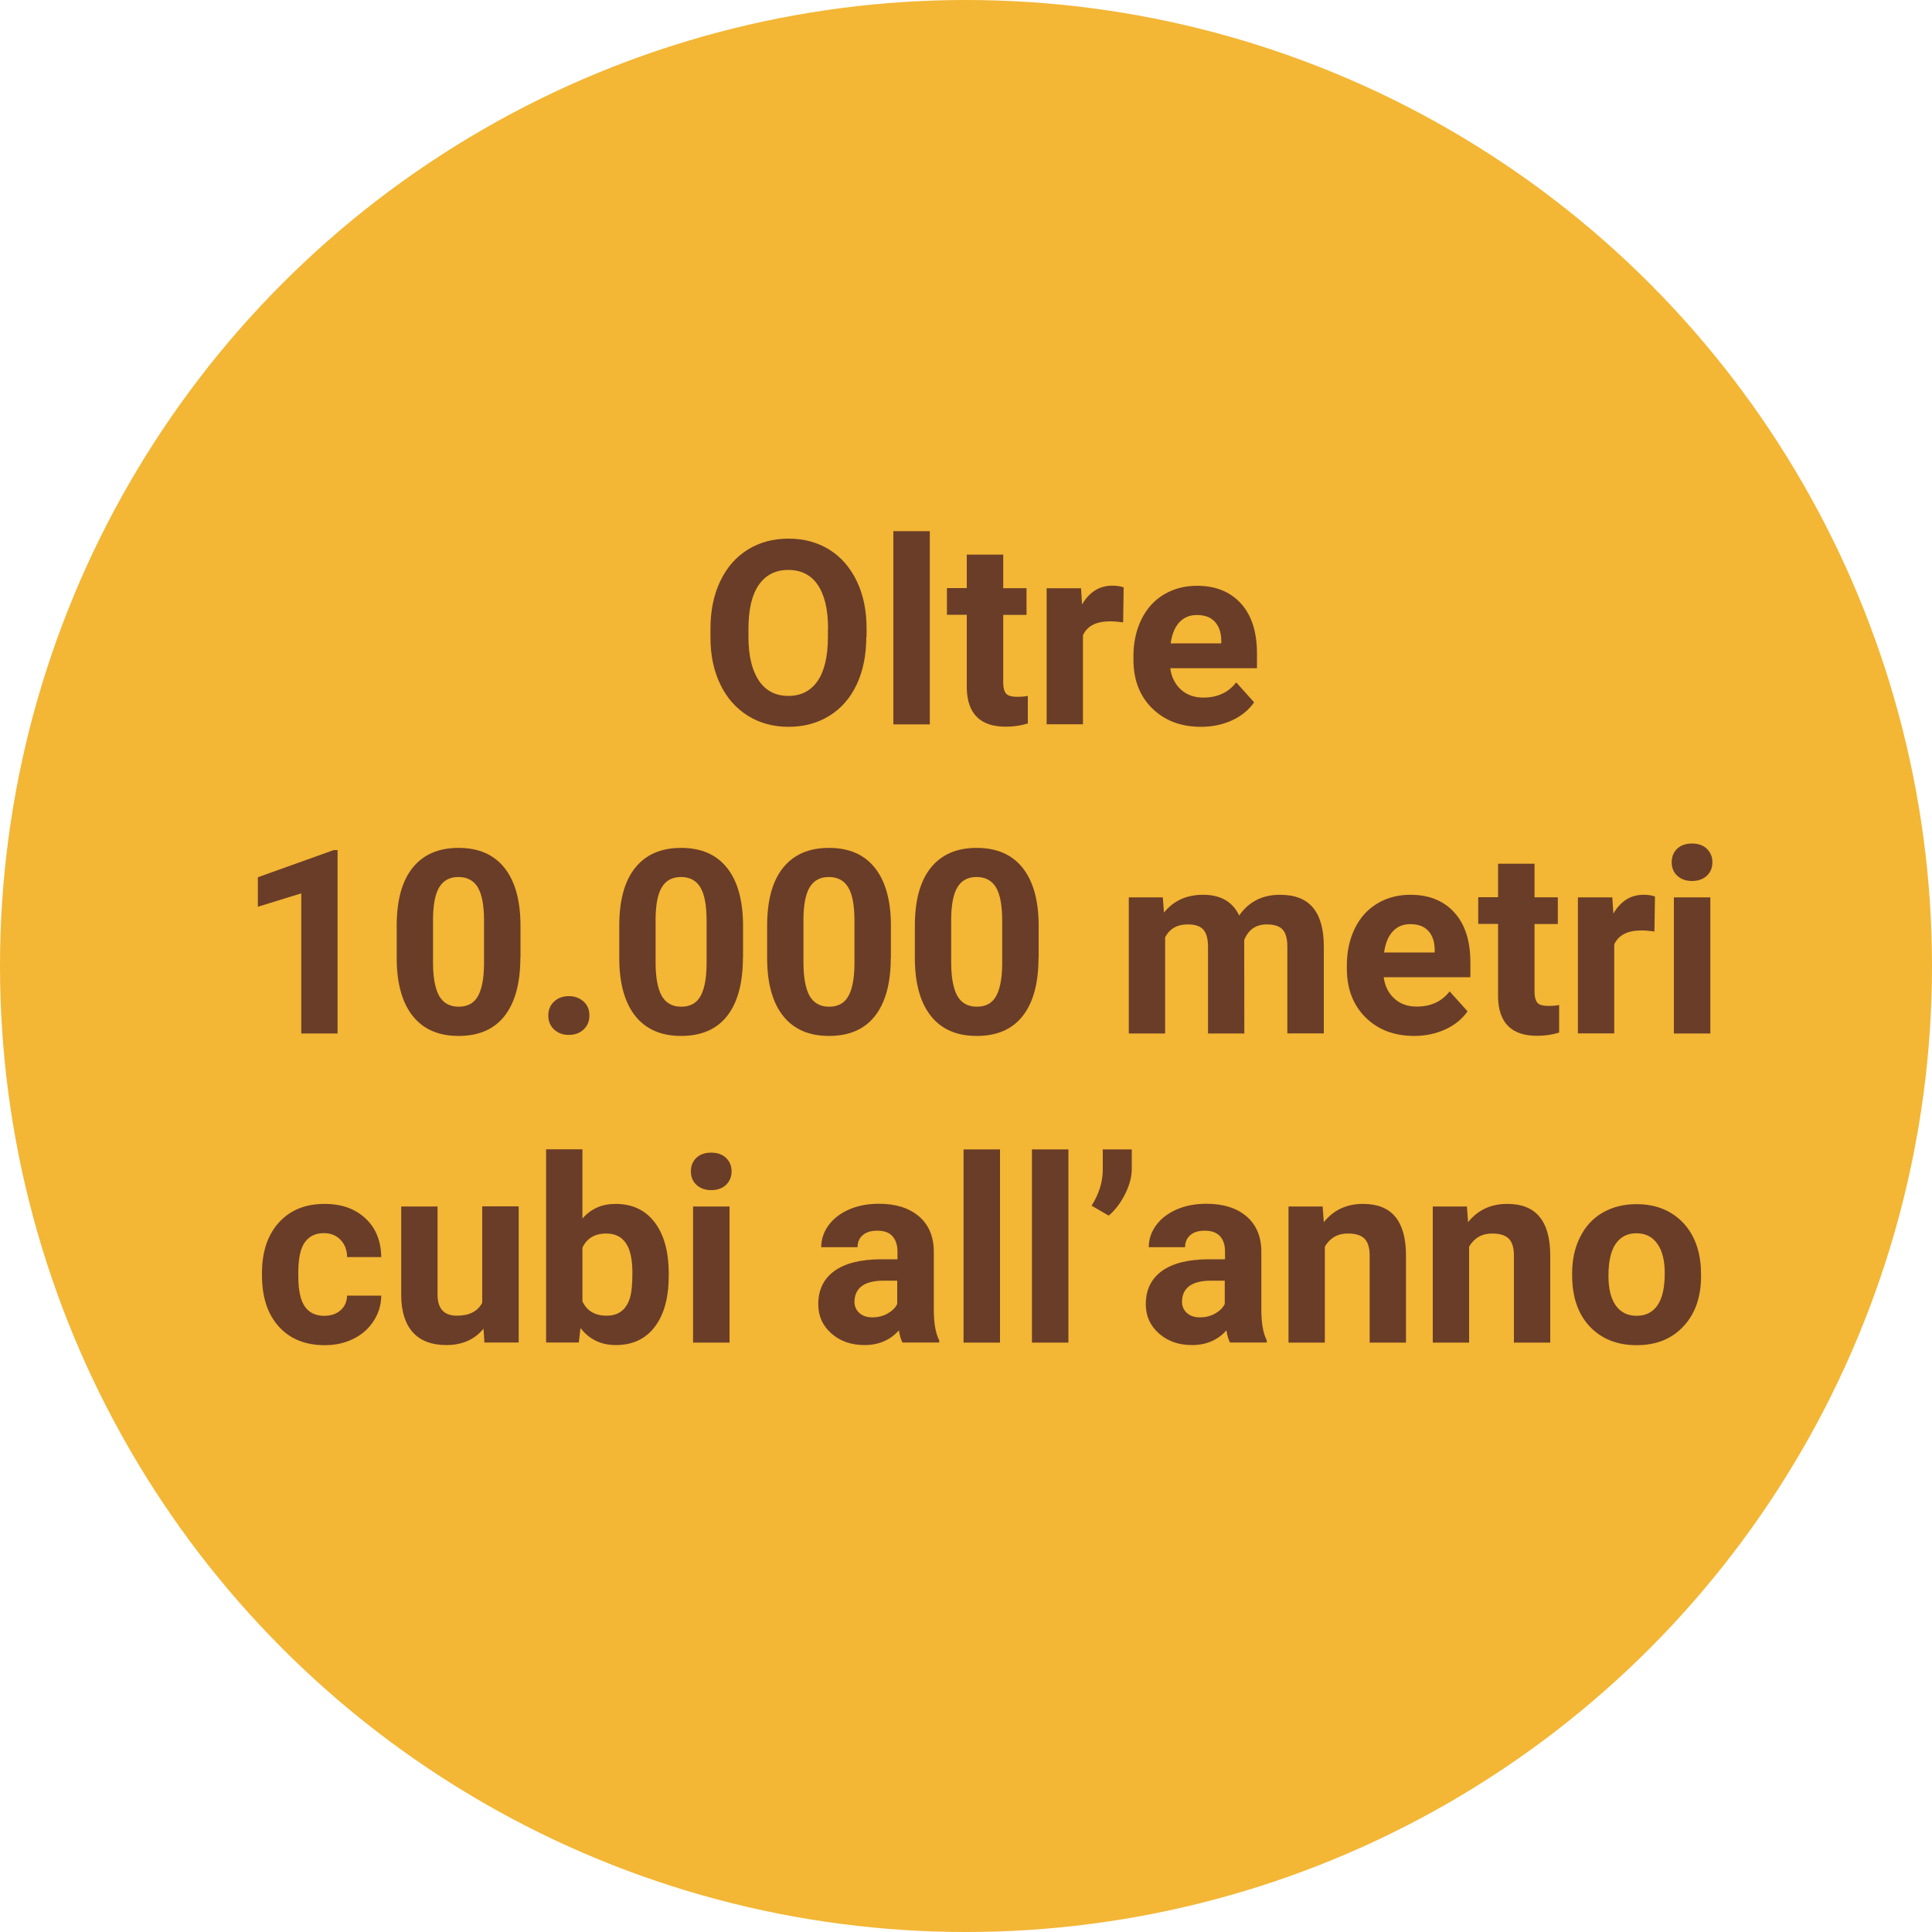 <?xml version="1.0" encoding="UTF-8"?> <!-- Generator: Adobe Illustrator 24.2.1, SVG Export Plug-In . SVG Version: 6.00 Build 0) --> <svg xmlns="http://www.w3.org/2000/svg" xmlns:xlink="http://www.w3.org/1999/xlink" version="1.1" id="Livello_1" x="0px" y="0px" viewBox="0 0 150 150" style="enable-background:new 0 0 150 150;" xml:space="preserve"> <style type="text/css"> .st0{fill:#F3B635;} .st1{display:none;} .st2{display:inline;fill:#6A3D28;} .st3{fill:#6A3D28;} </style> <g> <circle class="st0" cx="75" cy="75" r="75"></circle> </g> <g class="st1"> <path class="st2" d="M35.64,55.55h-4.57v12.44h-3.08V55.55h-4.51v-2.49h12.16V55.55z"></path> <path class="st2" d="M41.4,68.19c-1.63,0-2.95-0.5-3.97-1.5c-1.02-1-1.53-2.33-1.53-3.99v-0.29c0-1.11,0.22-2.11,0.65-2.99 s1.04-1.56,1.83-2.03c0.79-0.48,1.69-0.71,2.7-0.71c1.52,0,2.71,0.48,3.58,1.44c0.87,0.96,1.31,2.31,1.31,4.07v1.21h-7.06 c0.1,0.72,0.38,1.31,0.87,1.74c0.48,0.44,1.09,0.66,1.83,0.66c1.14,0,2.03-0.41,2.68-1.24l1.46,1.63c-0.44,0.63-1.05,1.12-1.8,1.47 C43.16,68.02,42.32,68.19,41.4,68.19z M41.06,59.08c-0.59,0-1.06,0.2-1.43,0.6c-0.37,0.4-0.6,0.97-0.7,1.71h4.12v-0.24 c-0.01-0.66-0.19-1.17-0.53-1.53C42.17,59.26,41.69,59.08,41.06,59.08z"></path> <path class="st2" d="M52.25,65.8c0.55,0,0.99-0.15,1.33-0.45s0.52-0.7,0.53-1.2h2.78c-0.01,0.75-0.21,1.44-0.62,2.07 c-0.4,0.62-0.96,1.11-1.66,1.46c-0.7,0.34-1.47,0.52-2.32,0.52c-1.59,0-2.84-0.5-3.75-1.51c-0.92-1.01-1.37-2.4-1.37-4.18v-0.19 c0-1.71,0.45-3.07,1.36-4.09s2.16-1.53,3.74-1.53c1.39,0,2.5,0.39,3.34,1.18c0.84,0.79,1.26,1.84,1.28,3.15h-2.78 c-0.01-0.58-0.19-1.05-0.53-1.41s-0.79-0.54-1.35-0.54c-0.69,0-1.21,0.25-1.56,0.75c-0.35,0.5-0.53,1.32-0.53,2.45v0.31 c0,1.14,0.17,1.96,0.52,2.46C51.01,65.55,51.54,65.8,52.25,65.8z"></path> <path class="st2" d="M61.32,56.89l0.09,1.28c0.79-0.99,1.86-1.49,3.19-1.49c1.18,0,2.05,0.35,2.62,1.04s0.87,1.72,0.88,3.1v7.17 h-2.96v-7.1c0-0.63-0.14-1.08-0.41-1.37c-0.27-0.28-0.73-0.43-1.36-0.43c-0.83,0-1.46,0.36-1.88,1.07v7.82h-2.96V56.89H61.32z"></path> <path class="st2" d="M69.89,62.34c0-1.1,0.21-2.08,0.64-2.94s1.03-1.53,1.83-2s1.72-0.71,2.77-0.71c1.5,0,2.72,0.46,3.67,1.37 c0.95,0.92,1.48,2.16,1.58,3.73l0.02,0.76c0,1.7-0.48,3.07-1.43,4.1s-2.22,1.54-3.82,1.54c-1.6,0-2.88-0.51-3.83-1.54 c-0.95-1.03-1.43-2.42-1.43-4.18V62.34z M72.85,62.55c0,1.05,0.2,1.86,0.59,2.42s0.96,0.84,1.7,0.84c0.72,0,1.28-0.28,1.68-0.83 s0.6-1.43,0.6-2.64c0-1.03-0.2-1.83-0.6-2.4c-0.4-0.57-0.97-0.85-1.7-0.85c-0.72,0-1.29,0.28-1.68,0.85S72.85,61.36,72.85,62.55z"></path> <path class="st2" d="M85.35,67.99h-2.97V52.24h2.97V67.99z"></path> <path class="st2" d="M87.33,62.34c0-1.1,0.21-2.08,0.64-2.94s1.03-1.53,1.83-2c0.8-0.47,1.72-0.71,2.77-0.71 c1.5,0,2.72,0.46,3.67,1.37c0.95,0.92,1.47,2.16,1.58,3.73l0.02,0.76c0,1.7-0.48,3.07-1.43,4.1s-2.22,1.54-3.82,1.54 s-2.88-0.51-3.83-1.54c-0.95-1.03-1.43-2.42-1.43-4.18V62.34z M90.3,62.55c0,1.05,0.2,1.86,0.59,2.42s0.96,0.84,1.7,0.84 c0.72,0,1.28-0.28,1.68-0.83c0.4-0.55,0.6-1.43,0.6-2.64c0-1.03-0.2-1.83-0.6-2.4c-0.4-0.57-0.97-0.85-1.7-0.85 c-0.72,0-1.29,0.28-1.68,0.85S90.3,61.36,90.3,62.55z"></path> <path class="st2" d="M99.24,62.36c0-1.7,0.41-3.07,1.22-4.11c0.81-1.04,1.9-1.56,3.28-1.56c1.22,0,2.16,0.42,2.84,1.25l0.12-1.05 h2.69v10.73c0,0.97-0.22,1.81-0.66,2.53c-0.44,0.72-1.06,1.26-1.86,1.64s-1.74,0.56-2.81,0.56c-0.81,0-1.61-0.16-2.38-0.49 s-1.36-0.74-1.75-1.26l1.31-1.8c0.74,0.83,1.63,1.24,2.69,1.24c0.79,0,1.4-0.21,1.84-0.63c0.44-0.42,0.66-1.02,0.66-1.79v-0.59 c-0.68,0.77-1.58,1.16-2.7,1.16c-1.33,0-2.41-0.52-3.23-1.56c-0.82-1.04-1.24-2.43-1.24-4.15V62.36z M102.2,62.58 c0,1.01,0.2,1.8,0.6,2.37s0.96,0.86,1.66,0.86c0.9,0,1.55-0.34,1.94-1.02v-4.67c-0.4-0.68-1.04-1.02-1.92-1.02 c-0.71,0-1.27,0.29-1.68,0.87C102.4,60.55,102.2,61.42,102.2,62.58z"></path> <path class="st2" d="M111.64,54.02c0-0.44,0.15-0.81,0.45-1.1c0.3-0.29,0.7-0.43,1.22-0.43c0.5,0,0.91,0.14,1.21,0.43 s0.45,0.65,0.45,1.1c0,0.45-0.15,0.82-0.46,1.11c-0.3,0.29-0.71,0.43-1.2,0.43c-0.5,0-0.9-0.14-1.21-0.43 C111.79,54.84,111.64,54.47,111.64,54.02z M114.78,67.99h-2.97V56.89h2.97V67.99z"></path> <path class="st2" d="M123.65,67.99c-0.14-0.27-0.24-0.6-0.3-0.99c-0.72,0.8-1.65,1.2-2.8,1.2c-1.09,0-1.99-0.31-2.7-0.94 c-0.71-0.63-1.07-1.42-1.07-2.38c0-1.18,0.44-2.08,1.31-2.71c0.87-0.63,2.13-0.95,3.78-0.95h1.36v-0.64c0-0.51-0.13-0.92-0.39-1.23 c-0.26-0.31-0.68-0.46-1.25-0.46c-0.5,0-0.89,0.12-1.17,0.36c-0.28,0.24-0.43,0.57-0.43,0.98h-2.96c0-0.64,0.2-1.24,0.59-1.78 s0.96-0.98,1.68-1.29s1.54-0.47,2.44-0.47c1.37,0,2.45,0.34,3.26,1.03c0.8,0.69,1.21,1.65,1.21,2.9v4.81 c0.01,1.05,0.15,1.85,0.44,2.39v0.17H123.65z M121.2,65.93c0.44,0,0.84-0.1,1.21-0.29c0.37-0.19,0.64-0.46,0.82-0.78v-1.91h-1.11 c-1.48,0-2.27,0.51-2.37,1.54l-0.01,0.17c0,0.37,0.13,0.67,0.39,0.91C120.4,65.81,120.75,65.93,121.2,65.93z"></path> <path class="st2" d="M40.33,93.19c-0.14-0.27-0.24-0.6-0.3-1c-0.72,0.8-1.65,1.2-2.8,1.2c-1.09,0-1.99-0.31-2.7-0.94 s-1.07-1.42-1.07-2.38c0-1.18,0.44-2.08,1.31-2.71c0.87-0.63,2.13-0.95,3.78-0.95h1.36v-0.63c0-0.51-0.13-0.92-0.4-1.23 c-0.26-0.31-0.68-0.46-1.25-0.46c-0.5,0-0.89,0.12-1.17,0.36c-0.28,0.24-0.43,0.57-0.43,0.98h-2.96c0-0.64,0.2-1.24,0.59-1.78 s0.96-0.98,1.68-1.29s1.54-0.47,2.44-0.47c1.37,0,2.45,0.34,3.26,1.03c0.8,0.69,1.2,1.65,1.2,2.9v4.81 c0.01,1.05,0.15,1.85,0.44,2.39v0.17H40.33z M37.88,91.13c0.44,0,0.84-0.1,1.21-0.29c0.37-0.19,0.64-0.46,0.82-0.78v-1.91h-1.11 c-1.48,0-2.27,0.51-2.37,1.54l-0.01,0.17c0,0.37,0.13,0.67,0.39,0.91S37.43,91.13,37.88,91.13z"></path> <path class="st2" d="M49.16,89.57l2.06-7.47h3.1l-3.74,11.09h-2.83l-3.74-11.09h3.1L49.16,89.57z"></path> <path class="st2" d="M61.9,93.19c-0.14-0.27-0.24-0.6-0.3-1c-0.72,0.8-1.65,1.2-2.8,1.2c-1.09,0-1.99-0.31-2.7-0.94 s-1.07-1.42-1.07-2.38c0-1.18,0.44-2.08,1.31-2.71c0.87-0.63,2.13-0.95,3.78-0.95h1.36v-0.63c0-0.51-0.13-0.92-0.4-1.23 c-0.26-0.31-0.68-0.46-1.25-0.46c-0.5,0-0.89,0.12-1.17,0.36c-0.28,0.24-0.43,0.57-0.43,0.98h-2.96c0-0.64,0.2-1.24,0.59-1.78 s0.96-0.98,1.68-1.29s1.54-0.47,2.44-0.47c1.37,0,2.45,0.34,3.26,1.03c0.8,0.69,1.2,1.65,1.2,2.9v4.81 c0.01,1.05,0.15,1.85,0.44,2.39v0.17H61.9z M59.45,91.13c0.44,0,0.84-0.1,1.21-0.29c0.37-0.19,0.64-0.46,0.82-0.78v-1.91h-1.11 c-1.48,0-2.27,0.51-2.37,1.54l-0.01,0.17c0,0.37,0.13,0.67,0.39,0.91S59,91.13,59.45,91.13z"></path> <path class="st2" d="M69.46,82.09l0.09,1.28c0.79-0.99,1.86-1.49,3.19-1.49c1.18,0,2.05,0.35,2.62,1.04 c0.57,0.69,0.87,1.72,0.88,3.1v7.17h-2.96v-7.1c0-0.63-0.14-1.08-0.41-1.37c-0.27-0.28-0.73-0.42-1.36-0.42 c-0.83,0-1.46,0.36-1.88,1.07v7.82h-2.96V82.09H69.46z"></path> <path class="st2" d="M81.89,90.8h5.42v2.39h-9.21v-1.8l5.22-6.9h-5.07v-2.39h8.89v1.75L81.89,90.8z"></path> <path class="st2" d="M95.6,93.19c-0.14-0.27-0.24-0.6-0.3-1c-0.72,0.8-1.65,1.2-2.8,1.2c-1.09,0-1.99-0.31-2.7-0.94 c-0.71-0.63-1.07-1.42-1.07-2.38c0-1.18,0.44-2.08,1.31-2.71c0.87-0.63,2.13-0.95,3.78-0.95h1.36v-0.63c0-0.51-0.13-0.92-0.39-1.23 c-0.26-0.31-0.68-0.46-1.25-0.46c-0.5,0-0.89,0.12-1.17,0.36c-0.28,0.24-0.43,0.57-0.43,0.98h-2.96c0-0.64,0.2-1.24,0.59-1.78 s0.96-0.98,1.68-1.29s1.54-0.47,2.44-0.47c1.37,0,2.45,0.34,3.26,1.03c0.8,0.69,1.21,1.65,1.21,2.9v4.81 c0.01,1.05,0.15,1.85,0.44,2.39v0.17H95.6z M93.15,91.13c0.44,0,0.84-0.1,1.21-0.29c0.37-0.19,0.64-0.46,0.82-0.78v-1.91h-1.11 c-1.48,0-2.27,0.51-2.37,1.54l-0.01,0.17c0,0.37,0.13,0.67,0.39,0.91C92.35,91.01,92.7,91.13,93.15,91.13z"></path> <path class="st2" d="M103.98,79.37v2.73h1.9v2.17h-1.9v5.54c0,0.41,0.08,0.7,0.24,0.88s0.46,0.27,0.9,0.27 c0.33,0,0.62-0.02,0.87-0.07v2.25c-0.58,0.18-1.18,0.27-1.79,0.27c-2.08,0-3.14-1.05-3.18-3.15v-5.98H99.4v-2.17h1.62v-2.73H103.98 z"></path> <path class="st2" d="M113.96,93.19c-0.14-0.27-0.24-0.6-0.3-1c-0.72,0.8-1.65,1.2-2.8,1.2c-1.09,0-1.99-0.31-2.7-0.94 c-0.71-0.63-1.07-1.42-1.07-2.38c0-1.18,0.44-2.08,1.31-2.71c0.87-0.63,2.13-0.95,3.78-0.95h1.36v-0.63c0-0.51-0.13-0.92-0.39-1.23 c-0.26-0.31-0.68-0.46-1.25-0.46c-0.5,0-0.89,0.12-1.17,0.36c-0.28,0.24-0.43,0.57-0.43,0.98h-2.96c0-0.64,0.2-1.24,0.59-1.78 s0.96-0.98,1.68-1.29s1.54-0.47,2.44-0.47c1.37,0,2.45,0.34,3.26,1.03c0.8,0.69,1.21,1.65,1.21,2.9v4.81 c0.01,1.05,0.15,1.85,0.44,2.39v0.17H113.96z M111.51,91.13c0.44,0,0.84-0.1,1.21-0.29c0.37-0.19,0.64-0.46,0.82-0.78v-1.91h-1.11 c-1.48,0-2.27,0.51-2.37,1.54l-0.01,0.17c0,0.37,0.13,0.67,0.39,0.91C110.7,91.01,111.06,91.13,111.51,91.13z"></path> </g> <g class="st1"> <path class="st2" d="M52.33,50.08h-5.62v3.81h6.6v2.35h-9.53V42.02h9.51v2.37h-6.58v3.39h5.62V50.08z"></path> <path class="st2" d="M57.82,56.24h-2.83v-15h2.83V56.24z"></path> <path class="st2" d="M65.01,56.43c-1.55,0-2.81-0.48-3.78-1.43s-1.46-2.22-1.46-3.8v-0.27c0-1.06,0.21-2.01,0.62-2.85 s0.99-1.48,1.74-1.93s1.61-0.68,2.57-0.68c1.45,0,2.58,0.46,3.41,1.37s1.25,2.2,1.25,3.88v1.15h-6.73 c0.09,0.69,0.37,1.24,0.83,1.66s1.04,0.62,1.74,0.62c1.09,0,1.94-0.39,2.55-1.18l1.39,1.55c-0.42,0.6-1,1.07-1.72,1.4 S65.89,56.43,65.01,56.43z M64.69,47.75c-0.56,0-1.01,0.19-1.36,0.57s-0.57,0.92-0.67,1.63h3.93v-0.23 c-0.01-0.63-0.18-1.11-0.51-1.46S65.29,47.75,64.69,47.75z"></path> <path class="st2" d="M74.78,52.79l1.96-7.12h2.95l-3.56,10.57h-2.69l-3.56-10.57h2.95L74.78,52.79z"></path> <path class="st2" d="M86.91,56.24c-0.13-0.25-0.22-0.57-0.28-0.95c-0.68,0.76-1.57,1.14-2.67,1.14c-1.04,0-1.89-0.3-2.57-0.9 c-0.68-0.6-1.02-1.35-1.02-2.27c0-1.12,0.42-1.98,1.25-2.58s2.03-0.9,3.6-0.91h1.3v-0.61c0-0.49-0.12-0.88-0.38-1.17 s-0.65-0.44-1.19-0.44c-0.47,0-0.85,0.11-1.12,0.34c-0.27,0.23-0.41,0.54-0.41,0.94H80.6c0-0.61,0.19-1.18,0.57-1.7 c0.38-0.52,0.91-0.93,1.6-1.23c0.69-0.3,1.46-0.44,2.32-0.44c1.3,0,2.34,0.33,3.1,0.98s1.15,1.57,1.15,2.76v4.58 c0.01,1,0.15,1.76,0.42,2.28v0.17H86.91z M84.58,54.28c0.42,0,0.8-0.09,1.15-0.28s0.61-0.43,0.78-0.75v-1.82h-1.05 c-1.41,0-2.16,0.49-2.26,1.46l-0.01,0.17c0,0.35,0.12,0.64,0.37,0.87C83.81,54.16,84.15,54.28,84.58,54.28z"></path> <path class="st2" d="M94.89,43.07v2.6h1.81v2.07h-1.81v5.27c0,0.39,0.08,0.67,0.22,0.84s0.44,0.25,0.86,0.25 c0.31,0,0.59-0.02,0.83-0.07v2.14c-0.55,0.17-1.12,0.25-1.71,0.25c-1.98,0-2.99-1-3.03-3v-5.69h-1.54v-2.07h1.54v-2.6H94.89z"></path> <path class="st2" d="M104.39,56.24c-0.13-0.25-0.22-0.57-0.28-0.95c-0.68,0.76-1.57,1.14-2.67,1.14c-1.04,0-1.89-0.3-2.57-0.9 s-1.02-1.35-1.02-2.27c0-1.12,0.42-1.98,1.25-2.58s2.03-0.9,3.6-0.91h1.3v-0.61c0-0.49-0.12-0.88-0.38-1.17s-0.65-0.44-1.19-0.44 c-0.48,0-0.85,0.11-1.12,0.34s-0.41,0.54-0.41,0.94h-2.82c0-0.61,0.19-1.18,0.57-1.7s0.91-0.93,1.6-1.23s1.46-0.44,2.32-0.44 c1.3,0,2.34,0.33,3.1,0.98s1.15,1.57,1.15,2.76v4.58c0.01,1,0.15,1.76,0.42,2.28v0.17H104.39z M102.06,54.28 c0.42,0,0.8-0.09,1.15-0.28s0.61-0.43,0.78-0.75v-1.82h-1.05c-1.41,0-2.17,0.49-2.26,1.46l-0.01,0.17c0,0.35,0.12,0.64,0.37,0.87 S101.63,54.28,102.06,54.28z"></path> <path class="st2" d="M25.76,80.24v-8.5h-1.57v-2.07h1.57v-0.9c0-1.19,0.34-2.1,1.02-2.76s1.63-0.98,2.86-0.98 c0.39,0,0.87,0.06,1.44,0.2l-0.03,2.19c-0.23-0.06-0.52-0.09-0.86-0.09c-1.06,0-1.59,0.5-1.59,1.49v0.85h2.1v2.07h-2.1v8.5H25.76z"></path> <path class="st2" d="M31.72,74.86c0-1.05,0.2-1.98,0.61-2.8s0.98-1.46,1.74-1.9s1.64-0.67,2.64-0.67c1.43,0,2.59,0.44,3.49,1.31 s1.4,2.06,1.51,3.55l0.02,0.72c0,1.62-0.45,2.92-1.36,3.9s-2.12,1.47-3.64,1.47s-2.74-0.49-3.65-1.46s-1.36-2.3-1.36-3.98V74.86z M34.54,75.06c0,1,0.19,1.77,0.57,2.3s0.92,0.8,1.62,0.8c0.68,0,1.22-0.26,1.6-0.79c0.38-0.53,0.58-1.37,0.58-2.52 c0-0.98-0.19-1.75-0.58-2.29c-0.38-0.54-0.92-0.81-1.62-0.81c-0.69,0-1.22,0.27-1.6,0.81C34.73,73.1,34.54,73.93,34.54,75.06z"></path> <path class="st2" d="M49.4,72.32c-0.38-0.05-0.72-0.08-1.02-0.08c-1.07,0-1.77,0.36-2.1,1.08v6.91h-2.82V69.67h2.67l0.08,1.26 c0.57-0.97,1.35-1.46,2.35-1.46c0.31,0,0.61,0.04,0.88,0.13L49.4,72.32z"></path> <path class="st2" d="M53.41,69.67l0.09,1.18c0.75-0.92,1.76-1.38,3.04-1.38c1.36,0,2.29,0.54,2.8,1.61 c0.74-1.07,1.8-1.61,3.17-1.61c1.15,0,2,0.33,2.56,1s0.84,1.67,0.84,3.01v6.75h-2.83V73.5c0-0.6-0.12-1.04-0.35-1.31 s-0.65-0.42-1.24-0.42c-0.85,0-1.43,0.4-1.76,1.21l0.01,7.26h-2.82v-6.73c0-0.61-0.12-1.05-0.36-1.33s-0.65-0.41-1.23-0.41 c-0.8,0-1.38,0.33-1.74,1v7.47h-2.82V69.67H53.41z"></path> <path class="st2" d="M74.2,80.24c-0.13-0.25-0.22-0.57-0.28-0.95c-0.68,0.76-1.57,1.14-2.67,1.14c-1.04,0-1.89-0.3-2.57-0.9 s-1.02-1.35-1.02-2.27c0-1.12,0.42-1.98,1.25-2.58s2.03-0.9,3.6-0.91h1.3v-0.61c0-0.49-0.13-0.88-0.38-1.17s-0.65-0.44-1.19-0.44 c-0.48,0-0.85,0.11-1.12,0.34s-0.41,0.54-0.41,0.94h-2.82c0-0.61,0.19-1.18,0.57-1.7s0.91-0.93,1.6-1.23s1.46-0.44,2.32-0.44 c1.3,0,2.34,0.33,3.1,0.98s1.15,1.57,1.15,2.76v4.58c0.01,1,0.15,1.76,0.42,2.28v0.17H74.2z M71.86,78.28 c0.42,0,0.8-0.09,1.15-0.28s0.61-0.43,0.78-0.75v-1.82h-1.05c-1.41,0-2.16,0.49-2.26,1.46l-0.01,0.17c0,0.35,0.12,0.64,0.37,0.87 S71.43,78.28,71.86,78.28z"></path> <path class="st2" d="M82.04,77.96h5.17v2.28h-8.77v-1.72l4.97-6.57h-4.82v-2.28h8.47v1.66L82.04,77.96z"></path> <path class="st2" d="M88.95,66.94c0-0.42,0.14-0.77,0.42-1.04s0.67-0.41,1.16-0.41c0.48,0,0.87,0.14,1.15,0.41s0.43,0.62,0.43,1.04 c0,0.43-0.14,0.78-0.43,1.05s-0.67,0.41-1.15,0.41s-0.86-0.14-1.15-0.41S88.95,67.37,88.95,66.94z M91.95,80.24h-2.83V69.67h2.83 V80.24z"></path> <path class="st2" d="M93.84,74.86c0-1.05,0.2-1.98,0.61-2.8s0.98-1.46,1.74-1.9s1.64-0.67,2.64-0.67c1.43,0,2.59,0.44,3.49,1.31 s1.4,2.06,1.51,3.55l0.02,0.72c0,1.62-0.45,2.92-1.36,3.9s-2.12,1.47-3.64,1.47s-2.74-0.49-3.65-1.46s-1.36-2.3-1.36-3.98V74.86z M96.66,75.06c0,1,0.19,1.77,0.57,2.3s0.92,0.8,1.62,0.8c0.68,0,1.22-0.26,1.6-0.79c0.38-0.53,0.58-1.37,0.58-2.52 c0-0.98-0.19-1.75-0.58-2.29c-0.38-0.54-0.92-0.81-1.62-0.81c-0.69,0-1.22,0.27-1.6,0.81C96.85,73.1,96.66,73.93,96.66,75.06z"></path> <path class="st2" d="M108.18,69.67l0.09,1.22c0.75-0.94,1.77-1.42,3.04-1.42c1.12,0,1.95,0.33,2.5,0.99s0.83,1.64,0.84,2.95v6.83 h-2.82v-6.76c0-0.6-0.13-1.03-0.39-1.3s-0.69-0.41-1.3-0.41c-0.79,0-1.39,0.34-1.79,1.02v7.45h-2.82V69.67H108.18z"></path> <path class="st2" d="M121.65,80.43c-1.55,0-2.81-0.47-3.78-1.43s-1.46-2.22-1.46-3.8v-0.27c0-1.06,0.21-2.01,0.62-2.85 s0.99-1.48,1.74-1.93s1.61-0.68,2.57-0.68c1.45,0,2.58,0.46,3.41,1.37s1.25,2.2,1.25,3.88v1.15h-6.73 c0.09,0.69,0.37,1.24,0.83,1.66s1.04,0.62,1.74,0.62c1.09,0,1.94-0.39,2.55-1.18l1.39,1.55c-0.42,0.6-1,1.07-1.72,1.4 S122.53,80.43,121.65,80.43z M121.33,71.75c-0.56,0-1.01,0.19-1.36,0.57s-0.57,0.92-0.67,1.63h3.93v-0.23 c-0.01-0.63-0.18-1.11-0.51-1.46S121.92,71.75,121.33,71.75z"></path> <path class="st2" d="M24.57,99.05c0,1.63-0.37,2.93-1.11,3.91s-1.74,1.47-2.99,1.47c-1.07,0-1.93-0.37-2.59-1.11v4.98h-2.82V93.67 h2.62l0.1,1.04c0.68-0.82,1.58-1.23,2.68-1.23c1.3,0,2.31,0.48,3.04,1.45s1.08,2.29,1.08,3.98V99.05z M21.75,98.85 c0-0.98-0.17-1.74-0.52-2.28s-0.85-0.8-1.52-0.8c-0.89,0-1.49,0.34-1.83,1.02v4.33c0.35,0.7,0.96,1.04,1.85,1.04 C21.07,102.16,21.75,101.05,21.75,98.85z"></path> <path class="st2" d="M32.25,96.32c-0.38-0.05-0.72-0.08-1.02-0.08c-1.07,0-1.77,0.36-2.1,1.08v6.91h-2.82V93.67h2.67l0.08,1.26 c0.57-0.97,1.35-1.46,2.35-1.46c0.31,0,0.61,0.04,0.88,0.13L32.25,96.32z"></path> <path class="st2" d="M32.82,98.86c0-1.05,0.2-1.98,0.61-2.8s0.98-1.46,1.74-1.9s1.64-0.67,2.64-0.67c1.43,0,2.59,0.44,3.49,1.31 s1.4,2.06,1.51,3.55l0.02,0.72c0,1.62-0.45,2.92-1.36,3.9s-2.12,1.47-3.64,1.47s-2.74-0.49-3.65-1.46s-1.36-2.3-1.36-3.98V98.86z M35.64,99.06c0,1,0.19,1.77,0.57,2.3s0.92,0.8,1.62,0.8c0.68,0,1.22-0.26,1.6-0.79c0.38-0.53,0.58-1.37,0.58-2.52 c0-0.99-0.19-1.75-0.58-2.29c-0.38-0.54-0.92-0.81-1.62-0.81c-0.69,0-1.22,0.27-1.6,0.81C35.83,97.1,35.64,97.93,35.64,99.06z"></path> <path class="st2" d="M45.34,104.24v-8.5h-1.57v-2.07h1.57v-0.9c0-1.19,0.34-2.1,1.02-2.76s1.63-0.98,2.86-0.98 c0.39,0,0.87,0.06,1.44,0.2l-0.03,2.19c-0.23-0.06-0.52-0.09-0.86-0.09c-1.06,0-1.59,0.5-1.59,1.49v0.85h2.1v2.07h-2.1v8.5H45.34z"></path> <path class="st2" d="M56.37,104.43c-1.55,0-2.81-0.47-3.78-1.43s-1.46-2.22-1.46-3.8v-0.27c0-1.06,0.21-2.01,0.62-2.85 s0.99-1.48,1.74-1.93s1.61-0.68,2.57-0.68c1.45,0,2.58,0.46,3.41,1.37s1.25,2.2,1.25,3.88v1.15h-6.73 c0.09,0.69,0.37,1.24,0.83,1.66s1.04,0.62,1.74,0.62c1.09,0,1.94-0.39,2.55-1.18l1.39,1.55c-0.42,0.6-1,1.07-1.72,1.4 S57.24,104.43,56.37,104.43z M56.04,95.75c-0.56,0-1.01,0.19-1.36,0.57c-0.35,0.38-0.57,0.92-0.67,1.63h3.93v-0.23 c-0.01-0.63-0.18-1.11-0.51-1.46C57.1,95.92,56.64,95.75,56.04,95.75z"></path> <path class="st2" d="M68.04,101.32c0-0.35-0.17-0.62-0.51-0.82s-0.89-0.38-1.65-0.53c-2.51-0.53-3.77-1.6-3.77-3.2 c0-0.94,0.39-1.72,1.17-2.35s1.8-0.94,3.05-0.94c1.34,0,2.41,0.32,3.22,0.95s1.21,1.45,1.21,2.46h-2.82c0-0.4-0.13-0.74-0.39-1 s-0.67-0.4-1.22-0.4c-0.48,0-0.84,0.11-1.1,0.32s-0.39,0.49-0.39,0.82c0,0.31,0.15,0.56,0.44,0.76s0.8,0.36,1.5,0.5 s1.3,0.3,1.78,0.47c1.49,0.55,2.24,1.49,2.24,2.84c0,0.96-0.41,1.74-1.24,2.34s-1.89,0.89-3.2,0.89c-0.89,0-1.67-0.16-2.36-0.47 s-1.23-0.75-1.62-1.3s-0.59-1.14-0.59-1.78h2.68c0.03,0.5,0.21,0.88,0.56,1.15s0.81,0.4,1.39,0.4c0.54,0,0.95-0.1,1.23-0.31 S68.04,101.65,68.04,101.32z"></path> <path class="st2" d="M78.32,101.32c0-0.35-0.17-0.62-0.51-0.82s-0.89-0.38-1.65-0.53c-2.51-0.53-3.77-1.6-3.77-3.2 c0-0.94,0.39-1.72,1.17-2.35s1.8-0.94,3.05-0.94c1.34,0,2.41,0.32,3.22,0.95c0.8,0.63,1.21,1.45,1.21,2.46h-2.82 c0-0.4-0.13-0.74-0.39-1c-0.26-0.26-0.67-0.4-1.22-0.4c-0.47,0-0.84,0.11-1.1,0.32s-0.39,0.49-0.39,0.82 c0,0.31,0.15,0.56,0.44,0.76s0.8,0.36,1.5,0.5s1.3,0.3,1.78,0.47c1.49,0.55,2.24,1.49,2.24,2.84c0,0.96-0.41,1.74-1.24,2.34 c-0.83,0.6-1.89,0.89-3.2,0.89c-0.88,0-1.67-0.16-2.36-0.47s-1.23-0.75-1.62-1.3s-0.59-1.14-0.59-1.78h2.68 c0.03,0.5,0.21,0.88,0.56,1.15s0.81,0.4,1.39,0.4c0.54,0,0.95-0.1,1.23-0.31C78.18,101.92,78.32,101.65,78.32,101.32z"></path> <path class="st2" d="M82.86,90.94c0-0.42,0.14-0.77,0.42-1.04s0.67-0.41,1.16-0.41c0.48,0,0.87,0.14,1.15,0.41s0.43,0.62,0.43,1.04 c0,0.43-0.14,0.78-0.43,1.05s-0.67,0.41-1.15,0.41c-0.47,0-0.86-0.14-1.15-0.41C83,91.72,82.86,91.37,82.86,90.94z M85.86,104.24 h-2.83V93.67h2.83V104.24z"></path> <path class="st2" d="M87.74,98.86c0-1.05,0.2-1.98,0.61-2.8s0.98-1.46,1.74-1.9s1.64-0.67,2.64-0.67c1.43,0,2.59,0.44,3.49,1.31 s1.4,2.06,1.51,3.55l0.02,0.72c0,1.62-0.45,2.92-1.36,3.9s-2.12,1.47-3.64,1.47s-2.74-0.49-3.65-1.46s-1.36-2.3-1.36-3.98V98.86z M90.56,99.06c0,1,0.19,1.77,0.57,2.3s0.92,0.8,1.62,0.8c0.68,0,1.22-0.26,1.6-0.79c0.38-0.53,0.58-1.37,0.58-2.52 c0-0.99-0.19-1.75-0.58-2.29c-0.38-0.54-0.92-0.81-1.62-0.81c-0.69,0-1.22,0.27-1.6,0.81C90.75,97.1,90.56,97.93,90.56,99.06z"></path> <path class="st2" d="M102.09,93.67l0.09,1.22c0.75-0.94,1.77-1.42,3.04-1.42c1.12,0,1.95,0.33,2.5,0.99s0.83,1.64,0.84,2.95v6.83 h-2.82v-6.76c0-0.6-0.13-1.03-0.39-1.3s-0.69-0.41-1.3-0.41c-0.79,0-1.39,0.34-1.79,1.02v7.45h-2.82V93.67H102.09z"></path> <path class="st2" d="M116.81,104.24c-0.13-0.25-0.22-0.57-0.28-0.95c-0.68,0.76-1.57,1.14-2.67,1.14c-1.04,0-1.89-0.3-2.57-0.9 s-1.02-1.35-1.02-2.27c0-1.12,0.42-1.98,1.25-2.58s2.03-0.9,3.6-0.91h1.3v-0.61c0-0.49-0.12-0.88-0.38-1.17s-0.65-0.44-1.19-0.44 c-0.48,0-0.85,0.11-1.12,0.34s-0.41,0.54-0.41,0.94h-2.82c0-0.61,0.19-1.18,0.57-1.7s0.91-0.93,1.6-1.23s1.46-0.44,2.32-0.44 c1.3,0,2.34,0.33,3.1,0.98s1.15,1.57,1.15,2.76v4.58c0.01,1,0.15,1.76,0.42,2.28v0.17H116.81z M114.48,102.28 c0.42,0,0.8-0.09,1.15-0.28s0.61-0.43,0.78-0.75v-1.82h-1.05c-1.41,0-2.17,0.49-2.26,1.46l-0.01,0.17c0,0.35,0.12,0.64,0.37,0.87 S114.05,102.28,114.48,102.28z"></path> <path class="st2" d="M124.39,104.24h-2.83v-15h2.83V104.24z"></path> <path class="st2" d="M131.58,104.43c-1.55,0-2.81-0.47-3.78-1.43s-1.46-2.22-1.46-3.8v-0.27c0-1.06,0.21-2.01,0.62-2.85 s0.99-1.48,1.74-1.93s1.61-0.68,2.57-0.68c1.45,0,2.58,0.46,3.41,1.37s1.25,2.2,1.25,3.88v1.15h-6.73 c0.09,0.69,0.37,1.24,0.83,1.66s1.04,0.62,1.74,0.62c1.09,0,1.94-0.39,2.55-1.18l1.39,1.55c-0.42,0.6-1,1.07-1.72,1.4 S132.46,104.43,131.58,104.43z M131.26,95.75c-0.56,0-1.01,0.19-1.36,0.57c-0.35,0.38-0.57,0.92-0.67,1.63h3.93v-0.23 c-0.01-0.63-0.18-1.11-0.51-1.46C132.32,95.92,131.86,95.75,131.26,95.75z"></path> </g> <g> <path class="st3" d="M67.26,49.45c0,1.4-0.25,2.63-0.74,3.68s-1.2,1.87-2.12,2.44s-1.98,0.86-3.17,0.86 c-1.18,0-2.23-0.28-3.15-0.85s-1.64-1.38-2.15-2.43s-0.77-2.26-0.77-3.63v-0.7c0-1.4,0.25-2.63,0.76-3.7s1.22-1.88,2.14-2.45 s1.97-0.85,3.16-0.85s2.24,0.28,3.16,0.85s1.63,1.39,2.14,2.45s0.76,2.29,0.76,3.69V49.45z M64.29,48.81c0-1.49-0.27-2.62-0.8-3.4 s-1.3-1.16-2.29-1.16c-0.98,0-1.74,0.38-2.28,1.15s-0.8,1.89-0.81,3.36v0.69c0,1.45,0.27,2.58,0.8,3.38s1.3,1.2,2.3,1.2 c0.98,0,1.74-0.39,2.27-1.16s0.79-1.9,0.8-3.37V48.81z"></path> <path class="st3" d="M72.19,56.24h-2.83v-15h2.83V56.24z"></path> <path class="st3" d="M77.89,43.07v2.6h1.81v2.07h-1.81v5.27c0,0.39,0.08,0.67,0.22,0.84c0.15,0.17,0.44,0.25,0.86,0.25 c0.31,0,0.59-0.02,0.83-0.07v2.14c-0.55,0.17-1.12,0.25-1.71,0.25c-1.98,0-2.99-1-3.03-3v-5.69h-1.54v-2.07h1.54v-2.6H77.89z"></path> <path class="st3" d="M87.2,48.32c-0.38-0.05-0.72-0.08-1.02-0.08c-1.07,0-1.77,0.36-2.1,1.08v6.91h-2.82V45.67h2.67l0.08,1.26 c0.57-0.97,1.35-1.46,2.35-1.46c0.31,0,0.61,0.04,0.88,0.13L87.2,48.32z"></path> <path class="st3" d="M93.24,56.43c-1.55,0-2.81-0.48-3.78-1.43S88,52.79,88,51.21v-0.27c0-1.06,0.21-2.01,0.62-2.85 s0.99-1.48,1.74-1.93s1.61-0.68,2.57-0.68c1.45,0,2.58,0.46,3.41,1.37s1.25,2.2,1.25,3.88v1.15h-6.73 c0.09,0.69,0.37,1.24,0.83,1.66s1.04,0.62,1.74,0.62c1.09,0,1.94-0.39,2.55-1.18l1.39,1.55c-0.42,0.6-1,1.07-1.72,1.4 S94.12,56.43,93.24,56.43z M92.92,47.75c-0.56,0-1.01,0.19-1.36,0.57s-0.57,0.92-0.67,1.63h3.93v-0.23 c-0.01-0.63-0.18-1.11-0.51-1.46S93.52,47.75,92.92,47.75z"></path> <path class="st3" d="M26.21,80.24h-2.82V69.36l-3.37,1.04v-2.29L25.91,66h0.3V80.24z"></path> <path class="st3" d="M40.4,74.36c0,1.97-0.41,3.47-1.22,4.51s-2.01,1.56-3.57,1.56c-1.55,0-2.73-0.51-3.55-1.53 s-1.24-2.49-1.26-4.39v-2.62c0-1.99,0.41-3.49,1.24-4.52s2.01-1.54,3.56-1.54s2.73,0.51,3.55,1.53s1.24,2.48,1.26,4.39V74.36z M37.58,71.48c0-1.18-0.16-2.04-0.48-2.58s-0.83-0.81-1.51-0.81c-0.66,0-1.15,0.26-1.47,0.77c-0.32,0.51-0.48,1.31-0.5,2.4v3.46 c0,1.16,0.16,2.02,0.47,2.59c0.32,0.56,0.82,0.85,1.52,0.85c0.69,0,1.19-0.27,1.49-0.81c0.31-0.54,0.47-1.37,0.48-2.48V71.48z"></path> <path class="st3" d="M42.57,78.85c0-0.45,0.15-0.81,0.45-1.09s0.68-0.42,1.14-0.42c0.46,0,0.84,0.14,1.15,0.42s0.45,0.64,0.45,1.09 c0,0.44-0.15,0.8-0.45,1.08s-0.68,0.42-1.15,0.42c-0.46,0-0.84-0.14-1.14-0.42S42.57,79.29,42.57,78.85z"></path> <path class="st3" d="M57.68,74.36c0,1.97-0.41,3.47-1.22,4.51s-2.01,1.56-3.57,1.56c-1.55,0-2.73-0.51-3.55-1.53 s-1.24-2.49-1.26-4.39v-2.62c0-1.99,0.41-3.49,1.24-4.52s2.01-1.54,3.56-1.54s2.73,0.51,3.55,1.53s1.24,2.48,1.26,4.39V74.36z M54.86,71.48c0-1.18-0.16-2.04-0.48-2.58s-0.83-0.81-1.51-0.81c-0.66,0-1.15,0.26-1.47,0.77c-0.32,0.51-0.48,1.31-0.5,2.4v3.46 c0,1.16,0.16,2.02,0.47,2.59c0.32,0.56,0.82,0.85,1.52,0.85c0.69,0,1.19-0.27,1.49-0.81c0.31-0.54,0.47-1.37,0.48-2.48V71.48z"></path> <path class="st3" d="M69.16,74.36c0,1.97-0.41,3.47-1.22,4.51s-2.01,1.56-3.57,1.56c-1.55,0-2.73-0.51-3.55-1.53 s-1.24-2.49-1.26-4.39v-2.62c0-1.99,0.41-3.49,1.24-4.52s2.01-1.54,3.56-1.54s2.73,0.51,3.55,1.53s1.24,2.48,1.26,4.39V74.36z M66.34,71.48c0-1.18-0.16-2.04-0.48-2.58s-0.83-0.81-1.51-0.81c-0.66,0-1.15,0.26-1.47,0.77c-0.32,0.51-0.48,1.31-0.5,2.4v3.46 c0,1.16,0.16,2.02,0.47,2.59c0.32,0.56,0.82,0.85,1.52,0.85c0.69,0,1.19-0.27,1.49-0.81c0.31-0.54,0.47-1.37,0.48-2.48V71.48z"></path> <path class="st3" d="M80.63,74.36c0,1.97-0.41,3.47-1.22,4.51c-0.81,1.04-2,1.56-3.57,1.56c-1.55,0-2.73-0.51-3.55-1.53 s-1.24-2.49-1.26-4.39v-2.62c0-1.99,0.41-3.49,1.24-4.52s2.01-1.54,3.56-1.54s2.73,0.51,3.55,1.53s1.24,2.48,1.26,4.39V74.36z M77.81,71.48c0-1.18-0.16-2.04-0.48-2.58s-0.83-0.81-1.51-0.81c-0.66,0-1.15,0.26-1.47,0.77c-0.32,0.51-0.48,1.31-0.5,2.4v3.46 c0,1.16,0.16,2.02,0.47,2.59c0.32,0.56,0.82,0.85,1.52,0.85c0.69,0,1.19-0.27,1.49-0.81c0.31-0.54,0.47-1.37,0.48-2.48V71.48z"></path> <path class="st3" d="M90.28,69.67l0.09,1.18c0.75-0.92,1.76-1.38,3.04-1.38c1.36,0,2.29,0.54,2.8,1.61 c0.74-1.07,1.8-1.61,3.17-1.61c1.15,0,2,0.33,2.56,1s0.84,1.67,0.84,3.01v6.75h-2.83V73.5c0-0.6-0.12-1.04-0.35-1.31 s-0.65-0.42-1.24-0.42c-0.85,0-1.43,0.4-1.76,1.21l0.01,7.26h-2.82v-6.73c0-0.61-0.12-1.05-0.36-1.33s-0.65-0.41-1.23-0.41 c-0.8,0-1.38,0.33-1.74,1v7.47h-2.82V69.67H90.28z"></path> <path class="st3" d="M109.81,80.43c-1.55,0-2.81-0.47-3.78-1.43s-1.46-2.22-1.46-3.8v-0.27c0-1.06,0.21-2.01,0.62-2.85 s0.99-1.48,1.74-1.93s1.61-0.68,2.57-0.68c1.45,0,2.58,0.46,3.41,1.37s1.25,2.2,1.25,3.88v1.15h-6.73 c0.09,0.69,0.37,1.24,0.83,1.66s1.04,0.62,1.74,0.62c1.09,0,1.94-0.39,2.55-1.18l1.39,1.55c-0.42,0.6-1,1.07-1.72,1.4 S110.69,80.43,109.81,80.43z M109.49,71.75c-0.56,0-1.01,0.19-1.36,0.57s-0.57,0.92-0.67,1.63h3.93v-0.23 c-0.01-0.63-0.18-1.11-0.51-1.46S110.09,71.75,109.49,71.75z"></path> <path class="st3" d="M119.14,67.07v2.6h1.81v2.07h-1.81v5.27c0,0.39,0.08,0.67,0.22,0.84s0.44,0.25,0.86,0.25 c0.31,0,0.59-0.02,0.83-0.07v2.14c-0.55,0.17-1.12,0.25-1.71,0.25c-1.98,0-2.99-1-3.03-3v-5.69h-1.54v-2.07h1.54v-2.6H119.14z"></path> <path class="st3" d="M128.45,72.32c-0.38-0.05-0.72-0.08-1.02-0.08c-1.07,0-1.77,0.36-2.1,1.08v6.91h-2.82V69.67h2.67l0.08,1.26 c0.57-0.97,1.35-1.46,2.35-1.46c0.31,0,0.61,0.04,0.88,0.13L128.45,72.32z"></path> <path class="st3" d="M129.79,66.94c0-0.42,0.14-0.77,0.42-1.04s0.67-0.41,1.16-0.41c0.48,0,0.87,0.14,1.15,0.41 s0.43,0.62,0.43,1.04c0,0.43-0.14,0.78-0.43,1.05s-0.67,0.41-1.15,0.41s-0.86-0.14-1.15-0.41S129.79,67.37,129.79,66.94z M132.79,80.24h-2.83V69.67h2.83V80.24z"></path> <path class="st3" d="M25.17,102.16c0.52,0,0.94-0.14,1.27-0.43s0.49-0.67,0.51-1.14h2.65c-0.01,0.72-0.2,1.37-0.59,1.97 s-0.91,1.06-1.58,1.39s-1.4,0.49-2.21,0.49c-1.51,0-2.7-0.48-3.57-1.44s-1.31-2.29-1.31-3.98v-0.19c0-1.63,0.43-2.93,1.3-3.9 s2.05-1.46,3.56-1.46c1.32,0,2.38,0.38,3.18,1.13s1.2,1.75,1.22,3h-2.65c-0.01-0.55-0.18-1-0.51-1.34s-0.76-0.52-1.29-0.52 c-0.66,0-1.15,0.24-1.49,0.72c-0.34,0.48-0.5,1.26-0.5,2.33v0.29c0,1.09,0.17,1.87,0.5,2.35S24.5,102.16,25.17,102.16z"></path> <path class="st3" d="M37.54,103.16c-0.7,0.85-1.66,1.27-2.89,1.27c-1.13,0-2-0.33-2.59-0.98s-0.9-1.61-0.91-2.86v-6.92h2.82v6.83 c0,1.1,0.5,1.65,1.5,1.65c0.96,0,1.61-0.33,1.97-1v-7.49h2.83v10.57h-2.66L37.54,103.16z"></path> <path class="st3" d="M51.92,99.05c0,1.69-0.36,3.01-1.08,3.96s-1.73,1.42-3.03,1.42c-1.15,0-2.06-0.44-2.74-1.32l-0.13,1.12H42.4 v-15h2.82v5.38c0.65-0.76,1.51-1.14,2.57-1.14c1.29,0,2.3,0.47,3.03,1.42s1.1,2.28,1.1,4V99.05z M49.1,98.85 c0-1.07-0.17-1.85-0.51-2.34s-0.84-0.74-1.51-0.74c-0.9,0-1.52,0.37-1.86,1.1v4.17c0.35,0.74,0.97,1.11,1.88,1.11 c0.91,0,1.51-0.45,1.8-1.35C49.03,100.38,49.1,99.73,49.1,98.85z"></path> <path class="st3" d="M53.64,90.94c0-0.42,0.14-0.77,0.42-1.04s0.67-0.41,1.16-0.41c0.48,0,0.87,0.14,1.15,0.41s0.43,0.62,0.43,1.04 c0,0.43-0.15,0.78-0.43,1.05s-0.67,0.41-1.15,0.41s-0.86-0.14-1.15-0.41S53.64,91.37,53.64,90.94z M56.64,104.24h-2.83V93.67h2.83 V104.24z"></path> <path class="st3" d="M70.07,104.24c-0.13-0.25-0.22-0.57-0.28-0.95c-0.68,0.76-1.57,1.14-2.67,1.14c-1.04,0-1.89-0.3-2.57-0.9 s-1.02-1.35-1.02-2.27c0-1.12,0.42-1.98,1.25-2.58s2.03-0.9,3.6-0.91h1.3v-0.61c0-0.49-0.13-0.88-0.38-1.17s-0.65-0.44-1.19-0.44 c-0.48,0-0.85,0.11-1.12,0.34s-0.41,0.54-0.41,0.94h-2.82c0-0.61,0.19-1.18,0.57-1.7s0.91-0.93,1.6-1.23s1.46-0.44,2.32-0.44 c1.3,0,2.34,0.33,3.1,0.98s1.15,1.57,1.15,2.76v4.58c0.01,1,0.15,1.76,0.42,2.28v0.17H70.07z M67.73,102.28 c0.42,0,0.8-0.09,1.15-0.28s0.61-0.43,0.78-0.75v-1.82h-1.05c-1.41,0-2.16,0.49-2.26,1.46l-0.01,0.17c0,0.35,0.12,0.64,0.37,0.87 S67.3,102.28,67.73,102.28z"></path> <path class="st3" d="M77.64,104.24h-2.83v-15h2.83V104.24z"></path> <path class="st3" d="M82.95,104.24h-2.83v-15h2.83V104.24z"></path> <path class="st3" d="M86.08,94.38l-1.33-0.77c0.56-0.88,0.85-1.79,0.87-2.72v-1.65h2.25v1.51c0,0.59-0.16,1.22-0.49,1.9 S86.62,93.92,86.08,94.38z"></path> <path class="st3" d="M95.5,104.24c-0.13-0.25-0.22-0.57-0.28-0.95c-0.68,0.76-1.57,1.14-2.67,1.14c-1.04,0-1.89-0.3-2.57-0.9 s-1.02-1.35-1.02-2.27c0-1.12,0.42-1.98,1.25-2.58s2.03-0.9,3.6-0.91h1.3v-0.61c0-0.49-0.12-0.88-0.38-1.17s-0.65-0.44-1.19-0.44 c-0.48,0-0.85,0.11-1.12,0.34s-0.41,0.54-0.41,0.94h-2.82c0-0.61,0.19-1.18,0.57-1.7s0.91-0.93,1.6-1.23s1.46-0.44,2.32-0.44 c1.3,0,2.34,0.33,3.1,0.98s1.15,1.57,1.15,2.76v4.58c0.01,1,0.15,1.76,0.42,2.28v0.17H95.5z M93.16,102.28 c0.42,0,0.8-0.09,1.15-0.28s0.61-0.43,0.78-0.75v-1.82h-1.05c-1.41,0-2.17,0.49-2.26,1.46l-0.01,0.17c0,0.35,0.12,0.64,0.37,0.87 S92.73,102.28,93.16,102.28z"></path> <path class="st3" d="M102.69,93.67l0.09,1.22c0.75-0.94,1.77-1.42,3.04-1.42c1.12,0,1.95,0.33,2.5,0.99s0.83,1.64,0.84,2.95v6.83 h-2.82v-6.76c0-0.6-0.13-1.03-0.39-1.3s-0.69-0.41-1.3-0.41c-0.79,0-1.39,0.34-1.79,1.02v7.45h-2.82V93.67H102.69z"></path> <path class="st3" d="M113.89,93.67l0.09,1.22c0.75-0.94,1.77-1.42,3.04-1.42c1.12,0,1.95,0.33,2.5,0.99s0.83,1.64,0.84,2.95v6.83 h-2.82v-6.76c0-0.6-0.13-1.03-0.39-1.3s-0.69-0.41-1.3-0.41c-0.79,0-1.39,0.34-1.79,1.02v7.45h-2.82V93.67H113.89z"></path> <path class="st3" d="M122.06,98.86c0-1.05,0.2-1.98,0.61-2.8s0.98-1.46,1.74-1.9s1.64-0.67,2.64-0.67c1.43,0,2.59,0.44,3.49,1.31 s1.4,2.06,1.51,3.55l0.02,0.72c0,1.62-0.45,2.92-1.36,3.9s-2.12,1.47-3.64,1.47s-2.74-0.49-3.65-1.46s-1.36-2.3-1.36-3.98V98.86z M124.88,99.06c0,1,0.19,1.77,0.57,2.3s0.92,0.8,1.62,0.8c0.68,0,1.22-0.26,1.6-0.79c0.38-0.53,0.58-1.37,0.58-2.52 c0-0.99-0.19-1.75-0.58-2.29c-0.38-0.54-0.92-0.81-1.62-0.81c-0.69,0-1.22,0.27-1.6,0.81C125.07,97.1,124.88,97.93,124.88,99.06z"></path> </g> <g class="st1"> <path class="st2" d="M54.12,52.51c0-0.55-0.2-0.98-0.59-1.27s-1.09-0.61-2.11-0.94s-1.82-0.65-2.41-0.97 c-1.61-0.87-2.42-2.05-2.42-3.53c0-0.77,0.22-1.45,0.65-2.06s1.05-1.07,1.87-1.41s1.72-0.51,2.73-0.51c1.02,0,1.92,0.18,2.71,0.55 s1.41,0.89,1.85,1.56s0.66,1.43,0.66,2.29h-2.93c0-0.65-0.21-1.16-0.62-1.52s-0.99-0.54-1.73-0.54c-0.72,0-1.27,0.15-1.67,0.45 s-0.6,0.7-0.6,1.2c0,0.46,0.23,0.85,0.7,1.16s1.15,0.61,2.06,0.88c1.67,0.5,2.88,1.12,3.64,1.87s1.14,1.67,1.14,2.77 c0,1.23-0.47,2.2-1.4,2.9s-2.18,1.05-3.76,1.05c-1.09,0-2.09-0.2-2.99-0.6s-1.58-0.95-2.06-1.65s-0.71-1.5-0.71-2.42h2.94 c0,1.57,0.94,2.35,2.81,2.35c0.7,0,1.24-0.14,1.63-0.42S54.12,53.02,54.12,52.51z"></path> <path class="st2" d="M63.72,56.43c-1.55,0-2.81-0.48-3.78-1.43s-1.46-2.22-1.46-3.8v-0.27c0-1.06,0.21-2.01,0.62-2.85 s0.99-1.48,1.74-1.93s1.61-0.68,2.57-0.68c1.45,0,2.58,0.46,3.41,1.37s1.25,2.2,1.25,3.88v1.15h-6.73 c0.09,0.69,0.37,1.24,0.83,1.66s1.04,0.62,1.74,0.62c1.09,0,1.94-0.39,2.55-1.18l1.39,1.55c-0.42,0.6-1,1.07-1.72,1.4 S64.6,56.43,63.72,56.43z M63.4,47.75c-0.56,0-1.01,0.19-1.36,0.57s-0.57,0.92-0.67,1.63h3.93v-0.23 c-0.01-0.63-0.18-1.11-0.51-1.46S64,47.75,63.4,47.75z"></path> <path class="st2" d="M75.6,48.32c-0.38-0.05-0.72-0.08-1.02-0.08c-1.07,0-1.77,0.36-2.1,1.08v6.91h-2.82V45.67h2.67l0.08,1.26 c0.57-0.97,1.35-1.46,2.35-1.46c0.31,0,0.61,0.04,0.88,0.13L75.6,48.32z"></path> <path class="st2" d="M81.09,52.79l1.96-7.12H86l-3.56,10.57h-2.7l-3.56-10.57h2.95L81.09,52.79z"></path> <path class="st2" d="M87.22,42.94c0-0.42,0.14-0.77,0.42-1.04s0.67-0.41,1.16-0.41c0.48,0,0.87,0.14,1.15,0.41s0.43,0.62,0.43,1.04 c0,0.43-0.14,0.78-0.43,1.05s-0.67,0.41-1.15,0.41s-0.86-0.14-1.15-0.41S87.22,43.37,87.22,42.94z M90.22,56.24h-2.83V45.67h2.83 V56.24z"></path> <path class="st2" d="M95.79,53.96h5.17v2.28h-8.77v-1.72l4.97-6.57h-4.82v-2.28h8.47v1.66L95.79,53.96z"></path> <path class="st2" d="M102.7,42.94c0-0.42,0.14-0.77,0.42-1.04s0.67-0.41,1.16-0.41c0.48,0,0.87,0.14,1.15,0.41s0.43,0.62,0.43,1.04 c0,0.43-0.14,0.78-0.43,1.05s-0.67,0.41-1.15,0.41s-0.86-0.14-1.15-0.41S102.7,43.37,102.7,42.94z M105.7,56.24h-2.83V45.67h2.83 V56.24z"></path> <path class="st2" d="M39.91,80.24v-8.5h-1.57v-2.07h1.57v-0.9c0-1.19,0.34-2.1,1.02-2.76s1.63-0.98,2.86-0.98 c0.39,0,0.87,0.06,1.44,0.2l-0.03,2.19c-0.23-0.06-0.52-0.09-0.86-0.09c-1.06,0-1.59,0.5-1.59,1.49v0.85h2.1v2.07h-2.1v8.5H39.91z"></path> <path class="st2" d="M49.28,80.24h-2.83v-15h2.83V80.24z"></path> <path class="st2" d="M56.47,80.43c-1.55,0-2.81-0.47-3.78-1.43s-1.46-2.22-1.46-3.8v-0.27c0-1.06,0.21-2.01,0.62-2.85 s0.99-1.48,1.74-1.93s1.61-0.68,2.57-0.68c1.45,0,2.58,0.46,3.41,1.37s1.25,2.2,1.25,3.88v1.15h-6.73 c0.09,0.69,0.37,1.24,0.83,1.66s1.04,0.62,1.74,0.62c1.09,0,1.94-0.39,2.55-1.18l1.39,1.55c-0.42,0.6-1,1.07-1.72,1.4 S57.35,80.43,56.47,80.43z M56.15,71.75c-0.56,0-1.01,0.19-1.36,0.57s-0.57,0.92-0.67,1.63h3.93v-0.23 c-0.01-0.63-0.18-1.11-0.51-1.46S56.74,71.75,56.15,71.75z"></path> <path class="st2" d="M68.14,77.32c0-0.35-0.17-0.62-0.51-0.82s-0.89-0.38-1.65-0.53c-2.51-0.53-3.77-1.6-3.77-3.2 c0-0.94,0.39-1.72,1.17-2.35s1.8-0.94,3.05-0.94c1.34,0,2.41,0.32,3.22,0.95s1.21,1.45,1.21,2.46h-2.82c0-0.4-0.13-0.74-0.39-1 s-0.67-0.4-1.22-0.4c-0.48,0-0.84,0.11-1.1,0.32s-0.39,0.49-0.39,0.82c0,0.31,0.15,0.56,0.44,0.76s0.8,0.36,1.5,0.5 s1.3,0.3,1.78,0.47c1.49,0.55,2.24,1.49,2.24,2.84c0,0.96-0.41,1.74-1.24,2.34s-1.89,0.89-3.2,0.89c-0.89,0-1.67-0.16-2.36-0.47 s-1.23-0.75-1.62-1.3s-0.59-1.14-0.59-1.78h2.68c0.03,0.5,0.21,0.88,0.56,1.15s0.81,0.4,1.39,0.4c0.54,0,0.95-0.1,1.23-0.31 S68.14,77.65,68.14,77.32z"></path> <path class="st2" d="M78.42,77.32c0-0.35-0.17-0.62-0.51-0.82s-0.89-0.38-1.65-0.53c-2.51-0.53-3.77-1.6-3.77-3.2 c0-0.94,0.39-1.72,1.17-2.35s1.8-0.94,3.05-0.94c1.34,0,2.41,0.32,3.22,0.95c0.8,0.63,1.21,1.45,1.21,2.46h-2.82 c0-0.4-0.13-0.74-0.39-1c-0.26-0.26-0.67-0.4-1.22-0.4c-0.48,0-0.84,0.11-1.1,0.32s-0.39,0.49-0.39,0.82 c0,0.31,0.15,0.56,0.44,0.76s0.8,0.36,1.5,0.5s1.29,0.3,1.78,0.47c1.49,0.55,2.24,1.49,2.24,2.84c0,0.96-0.41,1.74-1.24,2.34 c-0.83,0.6-1.89,0.89-3.2,0.89c-0.89,0-1.67-0.16-2.36-0.47s-1.23-0.75-1.62-1.3s-0.59-1.14-0.59-1.78h2.68 c0.03,0.5,0.21,0.88,0.56,1.15s0.81,0.4,1.39,0.4c0.54,0,0.95-0.1,1.23-0.31C78.28,77.92,78.42,77.65,78.42,77.32z"></path> <path class="st2" d="M82.96,66.94c0-0.42,0.14-0.77,0.42-1.04s0.67-0.41,1.16-0.41c0.48,0,0.87,0.14,1.15,0.41 c0.29,0.27,0.43,0.62,0.43,1.04c0,0.43-0.14,0.78-0.43,1.05c-0.29,0.27-0.67,0.41-1.15,0.41c-0.48,0-0.86-0.14-1.15-0.41 C83.11,67.72,82.96,67.37,82.96,66.94z M85.96,80.24h-2.83V69.67h2.83V80.24z"></path> <path class="st2" d="M97.8,75.05c0,1.69-0.36,3.01-1.08,3.96s-1.73,1.42-3.03,1.42c-1.15,0-2.06-0.44-2.74-1.32l-0.13,1.12h-2.54 v-15h2.82v5.38c0.65-0.76,1.51-1.14,2.57-1.14c1.29,0,2.3,0.47,3.03,1.42s1.1,2.28,1.1,4V75.05z M94.98,74.85 c0-1.07-0.17-1.85-0.51-2.34s-0.84-0.74-1.51-0.74c-0.9,0-1.52,0.37-1.86,1.1v4.17c0.34,0.74,0.97,1.11,1.88,1.11 c0.91,0,1.51-0.45,1.8-1.35C94.91,76.38,94.98,75.73,94.98,74.85z"></path> <path class="st2" d="M99.52,66.94c0-0.42,0.14-0.77,0.42-1.04s0.67-0.41,1.16-0.41c0.48,0,0.87,0.14,1.15,0.41s0.43,0.62,0.43,1.04 c0,0.43-0.14,0.78-0.43,1.05s-0.67,0.41-1.15,0.41s-0.86-0.14-1.15-0.41S99.52,67.37,99.52,66.94z M102.52,80.24h-2.83V69.67h2.83 V80.24z"></path> <path class="st2" d="M107.82,80.24h-2.83v-15h2.83V80.24z"></path> <path class="st2" d="M110.13,66.94c0-0.42,0.14-0.77,0.42-1.04s0.67-0.41,1.16-0.41c0.48,0,0.87,0.14,1.15,0.41 s0.43,0.62,0.43,1.04c0,0.43-0.14,0.78-0.43,1.05s-0.67,0.41-1.15,0.41s-0.86-0.14-1.15-0.41S110.13,67.37,110.13,66.94z M113.13,80.24h-2.83V69.67h2.83V80.24z"></path> <path class="st2" d="M48.83,104.43c-1.55,0-2.81-0.47-3.78-1.43s-1.46-2.22-1.46-3.8v-0.27c0-1.06,0.21-2.01,0.62-2.85 s0.99-1.48,1.74-1.93s1.61-0.68,2.57-0.68c1.45,0,2.58,0.46,3.41,1.37s1.25,2.2,1.25,3.88v1.15h-6.73 c0.09,0.69,0.37,1.24,0.83,1.66s1.04,0.62,1.74,0.62c1.09,0,1.94-0.39,2.55-1.18l1.39,1.55c-0.42,0.6-1,1.07-1.72,1.4 S49.71,104.43,48.83,104.43z M48.51,95.75c-0.56,0-1.01,0.19-1.36,0.57c-0.35,0.38-0.57,0.92-0.67,1.63h3.93v-0.23 c-0.01-0.63-0.18-1.11-0.51-1.46C49.57,95.92,49.11,95.75,48.51,95.75z"></path> <path class="st2" d="M65.7,96.32c-0.38-0.05-0.72-0.08-1.02-0.08c-1.07,0-1.77,0.36-2.1,1.08v6.91h-2.82V93.67h2.67l0.08,1.26 c0.57-0.97,1.35-1.46,2.35-1.46c0.31,0,0.61,0.04,0.88,0.13L65.7,96.32z"></path> <path class="st2" d="M72.88,104.24c-0.13-0.25-0.22-0.57-0.28-0.95c-0.68,0.76-1.57,1.14-2.67,1.14c-1.04,0-1.89-0.3-2.57-0.9 s-1.02-1.35-1.02-2.27c0-1.12,0.42-1.98,1.25-2.58s2.03-0.9,3.6-0.91h1.3v-0.61c0-0.49-0.13-0.88-0.38-1.17s-0.65-0.44-1.19-0.44 c-0.48,0-0.85,0.11-1.12,0.34s-0.41,0.54-0.41,0.94h-2.82c0-0.61,0.19-1.18,0.57-1.7s0.91-0.93,1.6-1.23s1.46-0.44,2.32-0.44 c1.3,0,2.34,0.33,3.1,0.98s1.15,1.57,1.15,2.76v4.58c0.01,1,0.15,1.76,0.42,2.28v0.17H72.88z M70.55,102.28 c0.42,0,0.8-0.09,1.15-0.28s0.61-0.43,0.78-0.75v-1.82h-1.05c-1.41,0-2.16,0.49-2.26,1.46l-0.01,0.17c0,0.35,0.12,0.64,0.37,0.87 S70.12,102.28,70.55,102.28z"></path> <path class="st2" d="M86.99,99.05c0,1.63-0.37,2.93-1.11,3.91c-0.74,0.98-1.74,1.47-2.99,1.47c-1.07,0-1.93-0.37-2.59-1.11v4.98 h-2.82V93.67h2.62l0.1,1.04c0.68-0.82,1.58-1.23,2.68-1.23c1.3,0,2.31,0.48,3.04,1.45s1.08,2.29,1.08,3.98V99.05z M84.17,98.85 c0-0.98-0.17-1.74-0.52-2.28c-0.35-0.53-0.85-0.8-1.52-0.8c-0.89,0-1.49,0.34-1.83,1.02v4.33c0.34,0.7,0.96,1.04,1.85,1.04 C83.5,102.16,84.17,101.05,84.17,98.85z"></path> <path class="st2" d="M88.72,90.94c0-0.42,0.14-0.77,0.42-1.04s0.67-0.41,1.16-0.41c0.48,0,0.87,0.14,1.15,0.41s0.43,0.62,0.43,1.04 c0,0.43-0.14,0.78-0.43,1.05s-0.67,0.41-1.15,0.41s-0.86-0.14-1.15-0.41S88.72,91.37,88.72,90.94z M91.72,104.24h-2.83V93.67h2.83 V104.24z"></path> <path class="st2" d="M93.61,98.88c0-1.65,0.37-2.96,1.11-3.94s1.75-1.46,3.03-1.46c1.03,0,1.88,0.38,2.55,1.15v-5.39h2.83v15h-2.55 l-0.14-1.12c-0.7,0.88-1.61,1.32-2.71,1.32c-1.24,0-2.24-0.49-2.99-1.47S93.61,100.62,93.61,98.88z M96.43,99.09 c0,0.99,0.17,1.75,0.52,2.28s0.85,0.79,1.5,0.79c0.87,0,1.49-0.37,1.85-1.11v-4.18c-0.35-0.74-0.96-1.11-1.83-1.11 C97.11,95.77,96.43,96.88,96.43,99.09z"></path> <path class="st2" d="M105.29,90.94c0-0.42,0.14-0.77,0.42-1.04s0.67-0.41,1.16-0.41c0.48,0,0.87,0.14,1.15,0.41 s0.43,0.62,0.43,1.04c0,0.43-0.14,0.78-0.43,1.05s-0.67,0.41-1.15,0.41s-0.86-0.14-1.15-0.41S105.29,91.37,105.29,90.94z M108.29,104.24h-2.83V93.67h2.83V104.24z"></path> </g> <g class="st1"> <path class="st2" d="M66.64,62.5c-0.11,1.53-0.68,2.73-1.69,3.61s-2.36,1.32-4.03,1.32c-1.82,0-3.26-0.61-4.3-1.84 s-1.57-2.91-1.57-5.05v-0.87c0-1.37,0.24-2.57,0.72-3.61s1.17-1.84,2.07-2.4s1.94-0.83,3.12-0.83c1.64,0,2.96,0.44,3.96,1.32 s1.58,2.11,1.74,3.7h-2.93c-0.07-0.92-0.33-1.58-0.77-2s-1.11-0.62-2.01-0.62c-0.98,0-1.71,0.35-2.19,1.05s-0.73,1.79-0.75,3.26 v1.07c0,1.54,0.23,2.66,0.7,3.37s1.2,1.06,2.2,1.06c0.9,0,1.58-0.21,2.03-0.62s0.7-1.05,0.77-1.92H66.64z"></path> <path class="st2" d="M74.71,66.16c-0.7,0.85-1.66,1.27-2.89,1.27c-1.13,0-2-0.33-2.59-0.98s-0.9-1.6-0.91-2.86v-6.92h2.82v6.83 c0,1.1,0.5,1.65,1.5,1.65c0.96,0,1.61-0.33,1.97-1v-7.49h2.83v10.57h-2.66L74.71,66.16z"></path> <path class="st2" d="M85.51,59.32c-0.38-0.05-0.72-0.08-1.02-0.08c-1.07,0-1.77,0.36-2.1,1.08v6.91h-2.82V56.67h2.67l0.08,1.26 c0.57-0.97,1.35-1.46,2.35-1.46c0.31,0,0.61,0.04,0.88,0.13L85.51,59.32z"></path> <path class="st2" d="M92.69,67.24c-0.13-0.25-0.22-0.57-0.28-0.95c-0.68,0.76-1.57,1.14-2.67,1.14c-1.04,0-1.89-0.3-2.57-0.9 s-1.02-1.35-1.02-2.27c0-1.12,0.42-1.98,1.25-2.58s2.03-0.9,3.6-0.91h1.3v-0.61c0-0.49-0.12-0.88-0.38-1.17s-0.65-0.44-1.19-0.44 c-0.48,0-0.85,0.11-1.12,0.34s-0.41,0.54-0.41,0.94h-2.82c0-0.61,0.19-1.18,0.57-1.7s0.91-0.93,1.6-1.23s1.46-0.44,2.32-0.44 c1.3,0,2.34,0.33,3.1,0.98s1.15,1.57,1.15,2.76v4.58c0.01,1,0.15,1.76,0.42,2.28v0.17H92.69z M90.36,65.28 c0.42,0,0.8-0.09,1.15-0.28s0.61-0.43,0.78-0.75v-1.82h-1.05c-1.41,0-2.17,0.49-2.26,1.46l-0.01,0.17c0,0.35,0.12,0.64,0.37,0.87 S89.93,65.28,90.36,65.28z"></path> <path class="st2" d="M19.78,86.05c0,1.63-0.37,2.93-1.11,3.91s-1.74,1.47-2.99,1.47c-1.07,0-1.93-0.37-2.59-1.11v4.98h-2.82V80.67 h2.62l0.1,1.04c0.68-0.82,1.58-1.23,2.68-1.23c1.3,0,2.31,0.48,3.04,1.45s1.08,2.29,1.08,3.98V86.05z M16.96,85.85 c0-0.98-0.17-1.74-0.52-2.28s-0.85-0.8-1.52-0.8c-0.89,0-1.49,0.34-1.83,1.02v4.33c0.35,0.7,0.96,1.04,1.85,1.04 C16.29,89.16,16.96,88.05,16.96,85.85z"></path> <path class="st2" d="M26.4,91.43c-1.55,0-2.81-0.47-3.78-1.43s-1.46-2.22-1.46-3.8v-0.27c0-1.06,0.21-2.01,0.62-2.85 s0.99-1.48,1.74-1.93s1.61-0.68,2.57-0.68c1.45,0,2.58,0.46,3.41,1.37s1.25,2.2,1.25,3.88v1.15h-6.73 c0.09,0.69,0.37,1.24,0.83,1.66s1.04,0.62,1.74,0.62c1.09,0,1.94-0.39,2.55-1.18l1.39,1.55c-0.42,0.6-1,1.07-1.72,1.4 S27.27,91.43,26.4,91.43z M26.07,82.75c-0.56,0-1.01,0.19-1.36,0.57c-0.35,0.38-0.57,0.92-0.67,1.63h3.93v-0.23 c-0.01-0.63-0.18-1.11-0.51-1.46C27.13,82.92,26.67,82.75,26.07,82.75z"></path> <path class="st2" d="M38.28,83.32c-0.38-0.05-0.72-0.08-1.02-0.08c-1.07,0-1.77,0.36-2.1,1.08v6.91h-2.82V80.67h2.67l0.08,1.26 c0.57-0.97,1.35-1.46,2.35-1.46c0.31,0,0.61,0.04,0.88,0.13L38.28,83.32z"></path> <path class="st2" d="M45.36,88.32c0-0.35-0.17-0.62-0.51-0.82s-0.89-0.38-1.65-0.53c-2.51-0.53-3.77-1.6-3.77-3.2 c0-0.94,0.39-1.72,1.17-2.35s1.8-0.94,3.05-0.94c1.34,0,2.41,0.32,3.22,0.95s1.21,1.45,1.21,2.46h-2.82c0-0.4-0.13-0.74-0.39-1 s-0.67-0.4-1.22-0.4c-0.48,0-0.84,0.11-1.1,0.32s-0.39,0.49-0.39,0.82c0,0.31,0.15,0.56,0.44,0.76s0.8,0.36,1.5,0.5 s1.3,0.3,1.78,0.47c1.49,0.55,2.24,1.49,2.24,2.84c0,0.96-0.41,1.74-1.24,2.34s-1.89,0.89-3.2,0.89c-0.89,0-1.67-0.16-2.36-0.47 s-1.23-0.75-1.62-1.3s-0.59-1.14-0.59-1.78h2.68c0.03,0.5,0.21,0.88,0.56,1.15s0.81,0.4,1.39,0.4c0.54,0,0.95-0.1,1.23-0.31 S45.36,88.65,45.36,88.32z"></path> <path class="st2" d="M49.48,85.86c0-1.05,0.2-1.98,0.61-2.8s0.98-1.46,1.74-1.9s1.64-0.67,2.64-0.67c1.43,0,2.59,0.44,3.49,1.31 s1.4,2.06,1.51,3.55l0.02,0.72c0,1.62-0.45,2.92-1.36,3.9s-2.12,1.47-3.64,1.47s-2.74-0.49-3.65-1.46s-1.36-2.3-1.36-3.98V85.86z M52.3,86.06c0,1,0.19,1.77,0.57,2.3s0.92,0.8,1.62,0.8c0.68,0,1.22-0.26,1.6-0.79c0.38-0.53,0.58-1.37,0.58-2.52 c0-0.99-0.19-1.75-0.58-2.29c-0.38-0.54-0.92-0.81-1.62-0.81c-0.69,0-1.22,0.27-1.6,0.81C52.49,84.1,52.3,84.93,52.3,86.06z"></path> <path class="st2" d="M63.83,80.67l0.09,1.22c0.76-0.94,1.77-1.42,3.04-1.42c1.12,0,1.95,0.33,2.5,0.99s0.83,1.64,0.84,2.95v6.83 h-2.82v-6.76c0-0.6-0.13-1.03-0.39-1.3s-0.69-0.41-1.3-0.41c-0.79,0-1.39,0.34-1.79,1.02v7.45h-2.82V80.67H63.83z"></path> <path class="st2" d="M78.55,91.24c-0.13-0.25-0.22-0.57-0.28-0.95c-0.68,0.76-1.57,1.14-2.67,1.14c-1.04,0-1.89-0.3-2.57-0.9 s-1.02-1.35-1.02-2.27c0-1.12,0.42-1.98,1.25-2.58s2.03-0.9,3.6-0.91h1.3v-0.61c0-0.49-0.12-0.88-0.38-1.17 c-0.25-0.29-0.65-0.44-1.19-0.44c-0.47,0-0.85,0.11-1.12,0.34s-0.41,0.54-0.41,0.94h-2.82c0-0.61,0.19-1.18,0.57-1.7 s0.91-0.93,1.6-1.23s1.46-0.44,2.32-0.44c1.3,0,2.34,0.33,3.1,0.98c0.77,0.65,1.15,1.57,1.15,2.76v4.58c0.01,1,0.15,1.76,0.42,2.28 v0.17H78.55z M76.22,89.28c0.42,0,0.8-0.09,1.15-0.28s0.61-0.43,0.78-0.75v-1.82H77.1c-1.41,0-2.16,0.49-2.26,1.46l-0.01,0.17 c0,0.35,0.12,0.64,0.37,0.87S75.79,89.28,76.22,89.28z"></path> <path class="st2" d="M86.13,91.24H83.3v-15h2.83V91.24z"></path> <path class="st2" d="M88.44,77.94c0-0.42,0.14-0.77,0.42-1.04s0.67-0.41,1.16-0.41c0.48,0,0.87,0.14,1.15,0.41s0.43,0.62,0.43,1.04 c0,0.43-0.14,0.78-0.43,1.05s-0.67,0.41-1.15,0.41s-0.86-0.14-1.15-0.41S88.44,78.37,88.44,77.94z M91.43,91.24H88.6V80.67h2.83 V91.24z"></path> <path class="st2" d="M97,88.96h5.17v2.28H93.4v-1.72l4.97-6.57h-4.82v-2.28h8.47v1.66L97,88.96z"></path> <path class="st2" d="M107.18,88.96h5.17v2.28h-8.77v-1.72l4.97-6.57h-4.82v-2.28h8.47v1.66L107.18,88.96z"></path> <path class="st2" d="M120.23,91.24c-0.13-0.25-0.22-0.57-0.28-0.95c-0.68,0.76-1.57,1.14-2.67,1.14c-1.04,0-1.89-0.3-2.57-0.9 s-1.02-1.35-1.02-2.27c0-1.12,0.42-1.98,1.25-2.58s2.03-0.9,3.6-0.91h1.3v-0.61c0-0.49-0.12-0.88-0.38-1.17s-0.65-0.44-1.19-0.44 c-0.48,0-0.85,0.11-1.12,0.34s-0.41,0.54-0.41,0.94h-2.82c0-0.61,0.19-1.18,0.57-1.7s0.91-0.93,1.6-1.23s1.46-0.44,2.32-0.44 c1.3,0,2.34,0.33,3.1,0.98s1.15,1.57,1.15,2.76v4.58c0.01,1,0.15,1.76,0.42,2.28v0.17H120.23z M117.9,89.28 c0.42,0,0.8-0.09,1.15-0.28s0.61-0.43,0.78-0.75v-1.82h-1.05c-1.41,0-2.17,0.49-2.26,1.46l-0.01,0.17c0,0.35,0.12,0.64,0.37,0.87 S117.47,89.28,117.9,89.28z"></path> <path class="st2" d="M128.21,78.07v2.6h1.81v2.07h-1.81v5.27c0,0.39,0.08,0.67,0.22,0.84s0.44,0.25,0.86,0.25 c0.31,0,0.59-0.02,0.83-0.07v2.14c-0.55,0.17-1.12,0.25-1.71,0.25c-1.98,0-2.99-1-3.03-3v-5.69h-1.54v-2.07h1.54v-2.6H128.21z"></path> <path class="st2" d="M137.71,91.24c-0.13-0.25-0.22-0.57-0.28-0.95c-0.68,0.76-1.57,1.14-2.67,1.14c-1.04,0-1.89-0.3-2.57-0.9 s-1.02-1.35-1.02-2.27c0-1.12,0.42-1.98,1.25-2.58s2.03-0.9,3.6-0.91h1.3v-0.61c0-0.49-0.12-0.88-0.38-1.17s-0.65-0.44-1.19-0.44 c-0.48,0-0.85,0.11-1.12,0.34s-0.41,0.54-0.41,0.94h-2.82c0-0.61,0.19-1.18,0.57-1.7s0.91-0.93,1.6-1.23s1.46-0.44,2.32-0.44 c1.3,0,2.34,0.33,3.1,0.98s1.15,1.57,1.15,2.76v4.58c0.01,1,0.15,1.76,0.42,2.28v0.17H137.71z M135.38,89.28 c0.42,0,0.8-0.09,1.15-0.28s0.61-0.43,0.78-0.75v-1.82h-1.05c-1.41,0-2.17,0.49-2.26,1.46l-0.01,0.17c0,0.35,0.12,0.64,0.37,0.87 S134.95,89.28,135.38,89.28z"></path> </g> <g class="st1"> <path class="st2" d="M35,62.5c-0.11,1.53-0.68,2.73-1.69,3.61s-2.36,1.32-4.03,1.32c-1.82,0-3.26-0.61-4.3-1.84 s-1.57-2.91-1.57-5.05v-0.87c0-1.37,0.24-2.57,0.72-3.61s1.17-1.84,2.07-2.4s1.94-0.83,3.12-0.83c1.64,0,2.96,0.44,3.96,1.32 s1.58,2.11,1.74,3.7h-2.93c-0.07-0.92-0.33-1.58-0.77-2s-1.11-0.62-2.01-0.62c-0.98,0-1.71,0.35-2.19,1.05s-0.73,1.79-0.75,3.26 v1.07c0,1.54,0.23,2.66,0.7,3.37s1.2,1.06,2.2,1.06c0.9,0,1.58-0.21,2.03-0.62s0.7-1.05,0.77-1.92H35z"></path> <path class="st2" d="M36.3,61.86c0-1.05,0.2-1.98,0.61-2.8s0.98-1.46,1.74-1.9s1.64-0.67,2.64-0.67c1.43,0,2.59,0.44,3.49,1.31 s1.4,2.06,1.51,3.55l0.02,0.72c0,1.62-0.45,2.92-1.36,3.9s-2.12,1.47-3.64,1.47s-2.74-0.49-3.65-1.46s-1.36-2.3-1.36-3.98V61.86z M39.12,62.06c0,1,0.19,1.77,0.57,2.3c0.38,0.53,0.92,0.8,1.62,0.8c0.68,0,1.22-0.26,1.6-0.79c0.38-0.53,0.58-1.36,0.58-2.52 c0-0.98-0.19-1.75-0.58-2.29c-0.38-0.54-0.92-0.81-1.62-0.81c-0.69,0-1.22,0.27-1.6,0.81C39.31,60.1,39.12,60.93,39.12,62.06z"></path> <path class="st2" d="M50.64,56.67l0.09,1.22c0.76-0.94,1.77-1.42,3.04-1.42c1.12,0,1.95,0.33,2.5,0.99s0.83,1.64,0.84,2.95v6.83 h-2.82v-6.76c0-0.6-0.13-1.03-0.39-1.3s-0.69-0.41-1.3-0.41c-0.79,0-1.39,0.34-1.79,1.02v7.45h-2.82V56.67H50.64z"></path> <path class="st2" d="M64.97,64.32c0-0.35-0.17-0.62-0.51-0.82s-0.89-0.38-1.65-0.53c-2.51-0.53-3.77-1.6-3.77-3.2 c0-0.94,0.39-1.72,1.17-2.35s1.8-0.94,3.05-0.94c1.34,0,2.41,0.32,3.22,0.95s1.21,1.45,1.21,2.46h-2.82c0-0.4-0.13-0.74-0.39-1 s-0.67-0.4-1.22-0.4c-0.48,0-0.84,0.11-1.1,0.32s-0.39,0.49-0.39,0.82c0,0.31,0.15,0.56,0.44,0.76s0.8,0.36,1.5,0.5 s1.3,0.3,1.78,0.47c1.49,0.55,2.24,1.49,2.24,2.84c0,0.96-0.41,1.74-1.24,2.34s-1.89,0.89-3.2,0.89c-0.89,0-1.67-0.16-2.36-0.47 s-1.23-0.75-1.62-1.3s-0.59-1.14-0.59-1.78h2.68c0.03,0.5,0.21,0.89,0.56,1.15s0.81,0.4,1.39,0.4c0.54,0,0.95-0.1,1.23-0.31 S64.97,64.65,64.97,64.32z"></path> <path class="st2" d="M75.86,66.16c-0.7,0.85-1.66,1.27-2.89,1.27c-1.13,0-2-0.33-2.59-0.98s-0.9-1.6-0.91-2.86v-6.92h2.82v6.83 c0,1.1,0.5,1.65,1.5,1.65c0.96,0,1.61-0.33,1.97-1v-7.49h2.83v10.57h-2.66L75.86,66.16z"></path> <path class="st2" d="M83.7,67.24h-2.83v-15h2.83V67.24z"></path> <path class="st2" d="M90.89,67.43c-1.55,0-2.81-0.48-3.78-1.43s-1.46-2.22-1.46-3.8v-0.27c0-1.06,0.21-2.01,0.62-2.85 s0.99-1.48,1.74-1.93s1.61-0.68,2.57-0.68c1.45,0,2.58,0.46,3.41,1.37s1.25,2.2,1.25,3.88v1.15H88.5c0.09,0.69,0.37,1.24,0.83,1.66 s1.04,0.62,1.74,0.62c1.09,0,1.94-0.39,2.55-1.18l1.39,1.55c-0.42,0.6-1,1.07-1.72,1.4S91.77,67.43,90.89,67.43z M90.56,58.75 c-0.56,0-1.01,0.19-1.36,0.57s-0.57,0.92-0.67,1.63h3.93v-0.23c-0.01-0.63-0.18-1.11-0.51-1.46S91.16,58.75,90.56,58.75z"></path> <path class="st2" d="M99.43,56.67l0.09,1.22c0.75-0.94,1.77-1.42,3.04-1.42c1.12,0,1.95,0.33,2.5,0.99s0.83,1.64,0.84,2.95v6.83 h-2.82v-6.76c0-0.6-0.13-1.03-0.39-1.3s-0.69-0.41-1.3-0.41c-0.79,0-1.39,0.34-1.79,1.02v7.45h-2.82V56.67H99.43z"></path> <path class="st2" d="M111.28,64.96h5.17v2.28h-8.77v-1.72l4.97-6.57h-4.82v-2.28h8.47v1.66L111.28,64.96z"></path> <path class="st2" d="M124.33,67.24c-0.13-0.25-0.22-0.57-0.28-0.95c-0.68,0.76-1.57,1.14-2.67,1.14c-1.04,0-1.89-0.3-2.57-0.9 s-1.02-1.35-1.02-2.27c0-1.12,0.42-1.98,1.25-2.58s2.03-0.9,3.6-0.91h1.3v-0.61c0-0.49-0.12-0.88-0.38-1.17s-0.65-0.44-1.19-0.44 c-0.48,0-0.85,0.11-1.12,0.34s-0.41,0.54-0.41,0.94h-2.82c0-0.61,0.19-1.18,0.57-1.7s0.91-0.93,1.6-1.23s1.46-0.44,2.32-0.44 c1.3,0,2.34,0.33,3.1,0.98s1.15,1.57,1.15,2.76v4.58c0.01,1,0.15,1.76,0.42,2.28v0.17H124.33z M122,65.28 c0.42,0,0.8-0.09,1.15-0.28s0.61-0.43,0.78-0.75v-1.82h-1.05c-1.41,0-2.17,0.49-2.26,1.46l-0.01,0.17c0,0.35,0.12,0.64,0.37,0.87 S121.57,65.28,122,65.28z"></path> <path class="st2" d="M28.39,85.86c0-1.66,0.37-2.97,1.11-3.94s1.75-1.45,3.04-1.45c1.13,0,2.03,0.43,2.71,1.3l0.19-1.1h2.48V95.3 h-2.83v-4.97c-0.65,0.74-1.5,1.1-2.56,1.1c-1.26,0-2.26-0.49-3.01-1.46S28.39,87.62,28.39,85.86z M31.21,86.06 c0,1.01,0.18,1.78,0.53,2.31s0.85,0.79,1.5,0.79c0.87,0,1.48-0.35,1.84-1.04v-4.37c-0.35-0.67-0.96-1-1.82-1 c-0.65,0-1.16,0.26-1.51,0.79S31.21,84.91,31.21,86.06z"></path> <path class="st2" d="M46.46,90.16c-0.7,0.85-1.66,1.27-2.89,1.27c-1.13,0-2-0.33-2.59-0.98s-0.9-1.61-0.91-2.86v-6.92h2.82v6.83 c0,1.1,0.5,1.65,1.5,1.65c0.96,0,1.61-0.33,1.97-1v-7.49h2.83v10.57h-2.66L46.46,90.16z"></path> <path class="st2" d="M57.44,91.24c-0.13-0.25-0.22-0.57-0.28-0.95c-0.68,0.76-1.57,1.14-2.67,1.14c-1.04,0-1.89-0.3-2.57-0.9 s-1.02-1.35-1.02-2.27c0-1.12,0.42-1.98,1.25-2.58s2.03-0.9,3.6-0.91h1.3v-0.61c0-0.49-0.13-0.88-0.38-1.17s-0.65-0.44-1.19-0.44 c-0.48,0-0.85,0.11-1.12,0.34s-0.41,0.54-0.41,0.94h-2.82c0-0.61,0.19-1.18,0.57-1.7s0.91-0.93,1.6-1.23s1.46-0.44,2.32-0.44 c1.3,0,2.34,0.33,3.1,0.98s1.15,1.57,1.15,2.76v4.58c0.01,1,0.15,1.76,0.42,2.28v0.17H57.44z M55.11,89.28 c0.42,0,0.8-0.09,1.15-0.28s0.61-0.43,0.78-0.75v-1.82h-1.05c-1.41,0-2.16,0.49-2.26,1.46l-0.01,0.17c0,0.35,0.12,0.64,0.37,0.87 S54.68,89.28,55.11,89.28z"></path> <path class="st2" d="M65.02,91.24h-2.83v-15h2.83V91.24z"></path> <path class="st2" d="M67.33,77.94c0-0.42,0.14-0.77,0.42-1.04s0.67-0.41,1.16-0.41c0.48,0,0.87,0.14,1.15,0.41s0.43,0.62,0.43,1.04 c0,0.43-0.15,0.78-0.43,1.05s-0.67,0.41-1.15,0.41s-0.86-0.14-1.15-0.41S67.33,78.37,67.33,77.94z M70.33,91.24h-2.83V80.67h2.83 V91.24z"></path> <path class="st2" d="M73.42,91.24v-8.5h-1.57v-2.07h1.57v-0.9c0-1.19,0.34-2.1,1.02-2.76s1.63-0.98,2.86-0.98 c0.39,0,0.87,0.06,1.44,0.2l-0.03,2.19c-0.23-0.06-0.52-0.09-0.86-0.09c-1.06,0-1.59,0.5-1.59,1.49v0.85h2.1v2.07h-2.1v8.5H73.42z"></path> <path class="st2" d="M79.8,77.94c0-0.42,0.14-0.77,0.42-1.04s0.67-0.41,1.16-0.41c0.48,0,0.87,0.14,1.15,0.41 c0.29,0.27,0.43,0.62,0.43,1.04c0,0.43-0.14,0.78-0.43,1.05c-0.29,0.27-0.67,0.41-1.15,0.41c-0.47,0-0.86-0.14-1.15-0.41 C79.94,78.72,79.8,78.37,79.8,77.94z M82.8,91.24h-2.83V80.67h2.83V91.24z"></path> <path class="st2" d="M89.51,89.16c0.52,0,0.94-0.14,1.27-0.43s0.5-0.67,0.51-1.14h2.65c-0.01,0.72-0.2,1.37-0.59,1.97 s-0.91,1.06-1.58,1.39s-1.4,0.49-2.21,0.49c-1.51,0-2.7-0.48-3.57-1.44s-1.31-2.29-1.31-3.98v-0.19c0-1.63,0.43-2.93,1.3-3.9 s2.05-1.46,3.56-1.46c1.32,0,2.38,0.38,3.18,1.13s1.2,1.75,1.22,3h-2.65c-0.01-0.55-0.18-1-0.51-1.34s-0.75-0.52-1.29-0.52 c-0.66,0-1.15,0.24-1.49,0.72c-0.33,0.48-0.5,1.26-0.5,2.33v0.29c0,1.09,0.17,1.87,0.5,2.35S88.84,89.16,89.51,89.16z"></path> <path class="st2" d="M101.67,91.24c-0.13-0.25-0.22-0.57-0.28-0.95c-0.68,0.76-1.57,1.14-2.67,1.14c-1.04,0-1.89-0.3-2.57-0.9 s-1.02-1.35-1.02-2.27c0-1.12,0.42-1.98,1.25-2.58s2.03-0.9,3.6-0.91h1.3v-0.61c0-0.49-0.12-0.88-0.38-1.17s-0.65-0.44-1.19-0.44 c-0.48,0-0.85,0.11-1.12,0.34s-0.41,0.54-0.41,0.94h-2.82c0-0.61,0.19-1.18,0.57-1.7s0.91-0.93,1.6-1.23s1.46-0.44,2.32-0.44 c1.3,0,2.34,0.33,3.1,0.98s1.15,1.57,1.15,2.76v4.58c0.01,1,0.15,1.76,0.42,2.28v0.17H101.67z M99.34,89.28 c0.42,0,0.8-0.09,1.15-0.28s0.61-0.43,0.78-0.75v-1.82h-1.05c-1.41,0-2.17,0.49-2.26,1.46l-0.01,0.17c0,0.35,0.12,0.64,0.37,0.87 S98.91,89.28,99.34,89.28z"></path> <path class="st2" d="M109.65,78.07v2.6h1.81v2.07h-1.81v5.27c0,0.39,0.08,0.67,0.22,0.84s0.44,0.25,0.86,0.25 c0.31,0,0.59-0.02,0.83-0.07v2.14c-0.55,0.17-1.12,0.25-1.71,0.25c-1.98,0-2.99-1-3.03-3v-5.69h-1.54v-2.07h1.54v-2.6H109.65z"></path> <path class="st2" d="M119.15,91.24c-0.13-0.25-0.22-0.57-0.28-0.95c-0.68,0.76-1.57,1.14-2.67,1.14c-1.04,0-1.89-0.3-2.57-0.9 s-1.02-1.35-1.02-2.27c0-1.12,0.42-1.98,1.25-2.58s2.03-0.9,3.6-0.91h1.3v-0.61c0-0.49-0.12-0.88-0.38-1.17s-0.65-0.44-1.19-0.44 c-0.48,0-0.85,0.11-1.12,0.34s-0.41,0.54-0.41,0.94h-2.82c0-0.61,0.19-1.18,0.57-1.7s0.91-0.93,1.6-1.23s1.46-0.44,2.32-0.44 c1.3,0,2.34,0.33,3.1,0.98s1.15,1.57,1.15,2.76v4.58c0.01,1,0.15,1.76,0.42,2.28v0.17H119.15z M116.82,89.28 c0.42,0,0.8-0.09,1.15-0.28s0.61-0.43,0.78-0.75v-1.82h-1.05c-1.41,0-2.17,0.49-2.26,1.46l-0.01,0.17c0,0.35,0.12,0.64,0.37,0.87 S116.39,89.28,116.82,89.28z"></path> </g> </svg> 